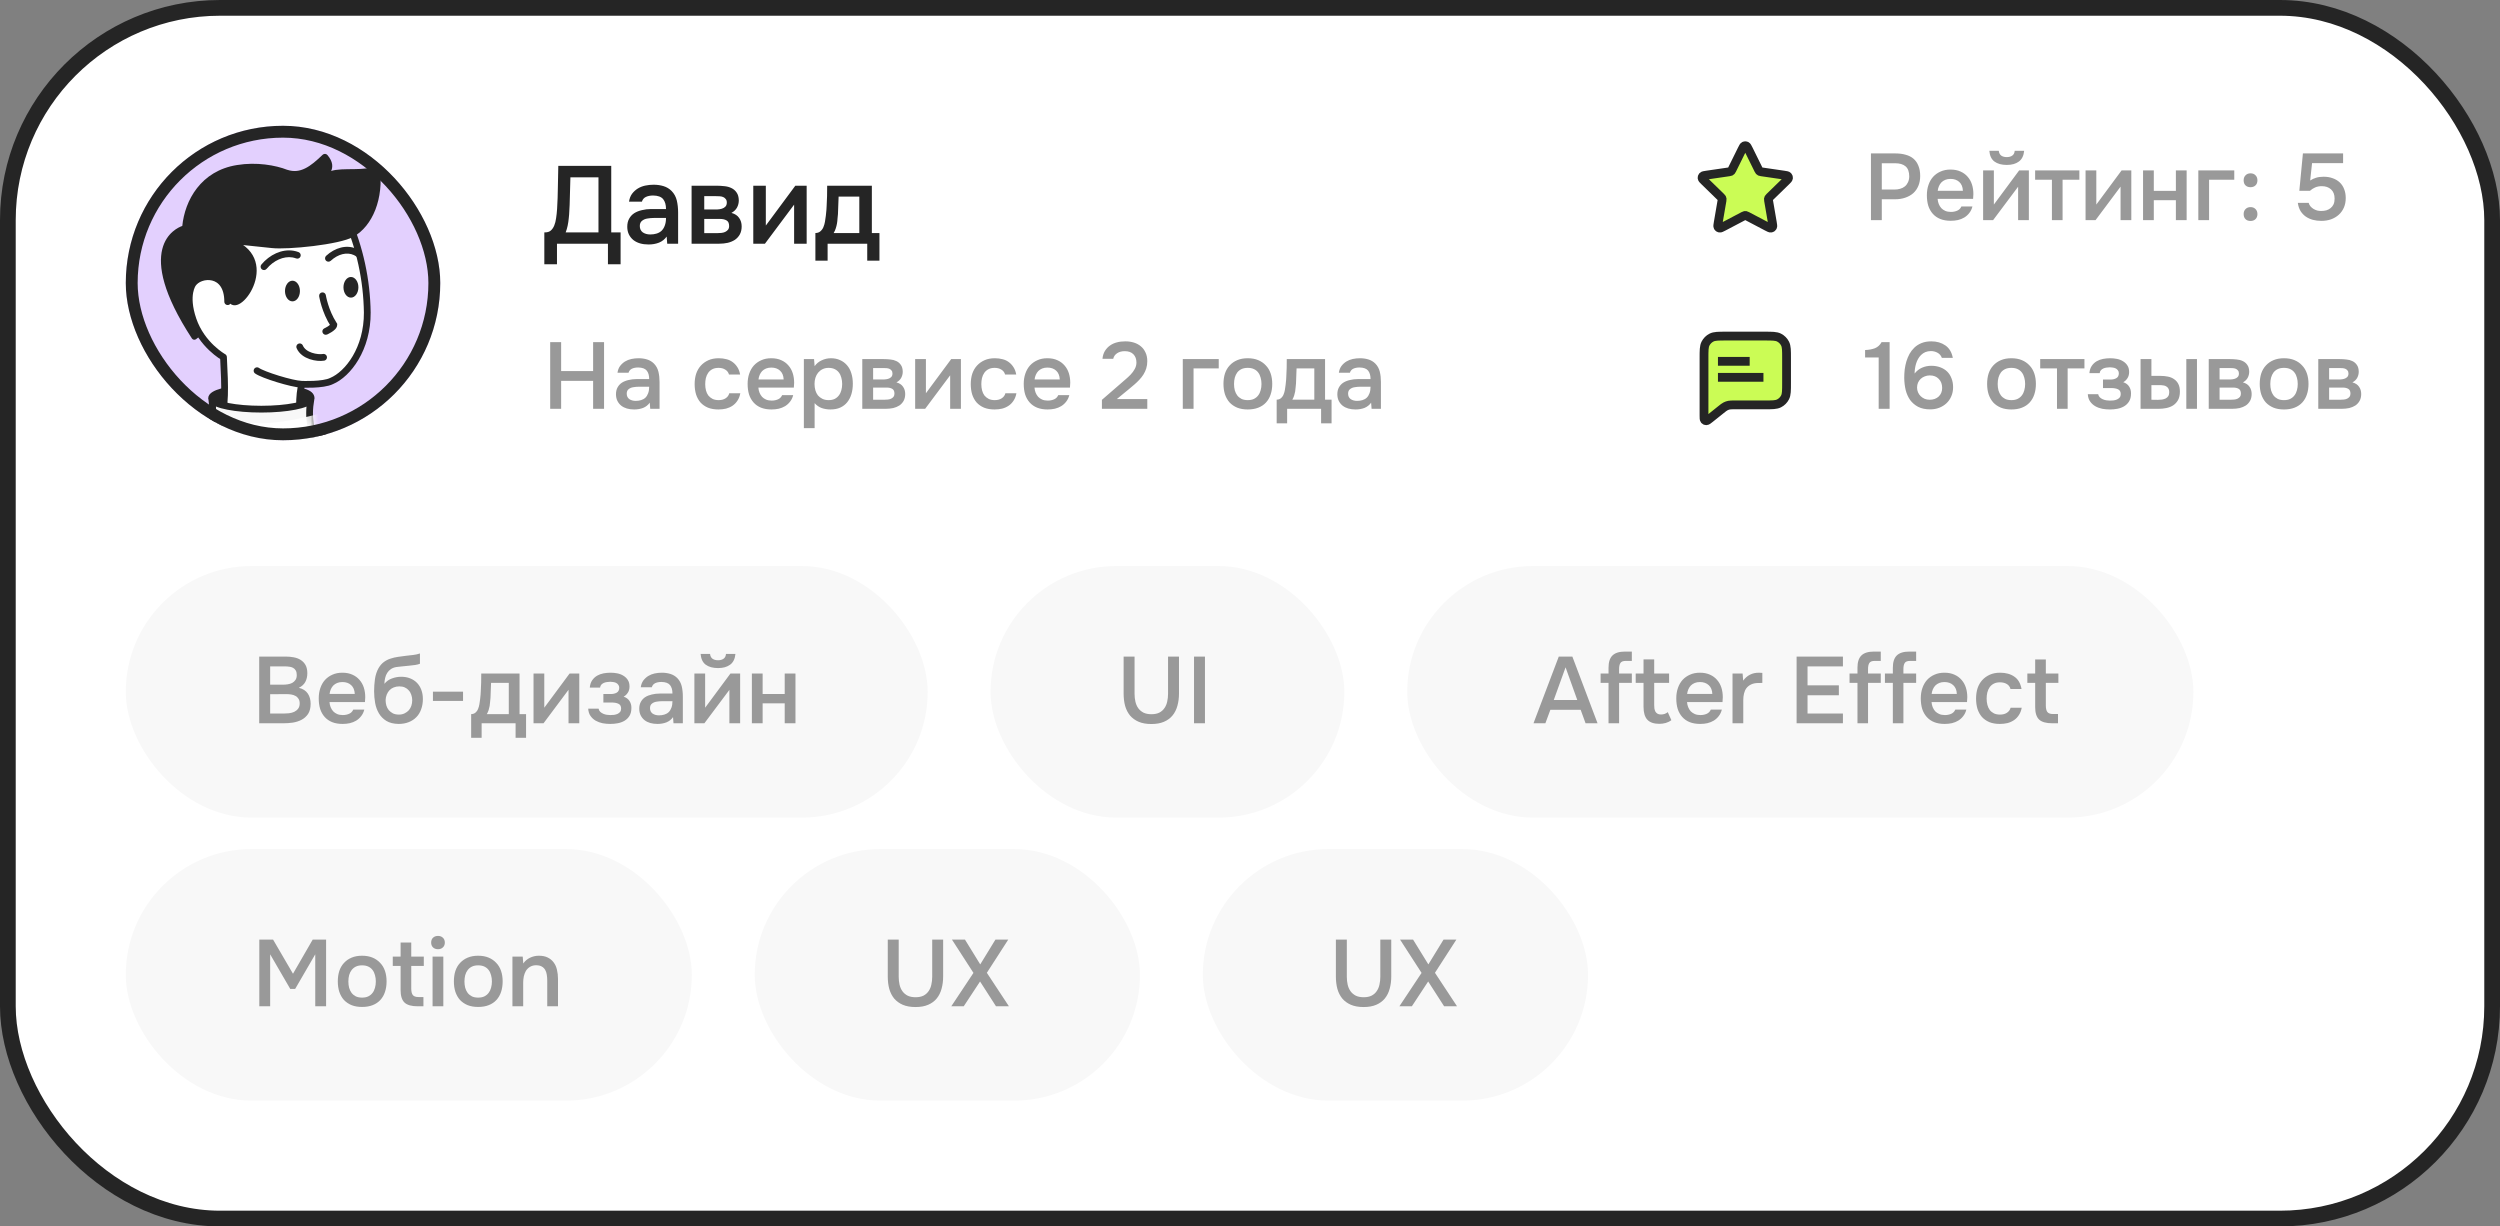 <svg width="318" height="156" viewBox="0 0 318 156" fill="none" xmlns="http://www.w3.org/2000/svg">
    <rect x="0" y="0" width="318" height="156" fill="#808080" stroke="none"/>
    <rect x="1" y="1" width="316" height="154" rx="27" fill="white"/>
    <rect x="1" y="1" width="316" height="154" rx="27" stroke="#252525" stroke-width="2"/>
    <g clip-path="url(#clip0_590_1721)">
        <rect x="16" y="16" width="40" height="40" rx="20" fill="white"/>
        <rect x="16" y="16" width="40" height="40" fill="#E3D0FE"/>
        <path d="M38.384 48.882C37.136 48.845 33.432 47.688 32.696 47.154L38.384 48.882Z" fill="white"/>
        <path d="M38.898 54.581C41.201 57.737 48.647 58.674 49.918 59.126C52.002 59.898 52.356 61.987 52.387 63.125C52.476 66.367 52.865 71.929 51.702 74.868" fill="white"/>
        <path d="M38.898 54.581C37.5 52.117 38.384 48.882 38.384 48.882C38.384 48.882 41.091 49.008 42.177 48.464C44.264 47.584 46.743 44.364 46.718 39.753C46.658 35.601 45.767 31.501 44.093 27.689C42.582 23.849 33.211 20.26 26.151 26.966C26.151 26.966 22.345 30.387 24.555 36.072" fill="white"/>
        <path d="M13.586 74.868C12.581 71.702 12.976 63.376 13.122 62.201C13.267 61.026 13.829 58.642 16.803 57.917C18.118 57.592 26.353 56.283 28.024 54.012" fill="white"/>
        <path d="M28.428 45.427C28.428 45.427 25.663 43.884 24.56 40.665C23.457 37.447 24.555 36.072 24.555 36.072C25.44 34.774 28.963 34.456 28.963 38.371" fill="white"/>
        <path d="M28.428 45.427C28.639 49.518 28.692 51.395 28.024 54.012L28.428 45.427Z" fill="white"/>
        <path d="M38.898 54.581C41.201 57.737 48.647 58.674 49.918 59.126C52.002 59.898 52.356 61.987 52.387 63.125C52.476 66.367 52.865 71.929 51.702 74.868H13.586C12.581 71.702 12.976 63.376 13.122 62.201C13.267 61.026 13.829 58.642 16.803 57.917C18.118 57.592 26.353 56.283 28.024 54.012C28.692 51.395 28.639 49.518 28.428 45.427C28.428 45.427 25.663 43.884 24.56 40.665C23.457 37.447 24.555 36.072 24.555 36.072C22.345 30.387 26.151 26.966 26.151 26.966C33.211 20.26 42.582 23.849 44.093 27.689C45.767 31.501 46.658 35.601 46.718 39.753C46.743 44.364 44.264 47.584 42.177 48.464C41.091 49.008 38.384 48.882 38.384 48.882C38.384 48.882 37.5 52.117 38.898 54.581Z" fill="white"/>
        <path d="M38.384 48.882C37.136 48.845 33.432 47.688 32.696 47.154M38.384 48.882C38.384 48.882 37.5 52.117 38.898 54.581C41.201 57.737 48.647 58.674 49.918 59.126C52.002 59.898 52.356 61.987 52.387 63.125C52.476 66.367 52.865 71.929 51.702 74.868H13.586C12.581 71.702 12.976 63.376 13.122 62.201C13.267 61.026 13.829 58.642 16.803 57.917C18.118 57.592 26.353 56.283 28.024 54.012C28.692 51.395 28.639 49.518 28.428 45.427C28.428 45.427 25.663 43.884 24.56 40.665C23.457 37.447 24.555 36.072 24.555 36.072M38.384 48.882C38.384 48.882 41.091 49.008 42.177 48.464C44.264 47.584 46.743 44.364 46.718 39.753C46.658 35.601 45.767 31.501 44.093 27.689C42.582 23.849 33.211 20.26 26.151 26.966C26.151 26.966 22.345 30.387 24.555 36.072M24.555 36.072C25.44 34.774 28.963 34.456 28.963 38.371" stroke="#252525" stroke-width="0.861" stroke-linecap="round" stroke-linejoin="round"/>
        <path d="M13.599 73.943C12.598 70.734 12.992 62.296 13.137 61.105C13.282 59.914 13.841 57.499 16.805 56.763C17.934 56.48 24.151 55.588 26.911 53.873C27.111 53.016 27.108 51.969 26.947 50.819C27.286 51.508 29.976 52.046 33.244 52.046C36.523 52.046 39.22 51.505 39.544 50.812C39.331 51.967 39.319 53.102 39.536 54.258C42.35 56.835 48.638 57.57 49.797 57.988C51.874 58.771 52.227 60.889 52.258 62.042C52.346 65.328 52.733 70.964 51.575 73.943H13.599Z" fill="#F8F8F8"/>
        <path d="M38.528 49.83C39.357 50.064 39.577 50.355 39.577 50.671C39.577 50.718 39.566 50.765 39.544 50.812M28.238 49.83C27.406 50.062 26.911 50.354 26.911 50.671C26.911 50.721 26.923 50.77 26.947 50.819M26.923 50.654C26.931 50.709 26.939 50.764 26.947 50.819M39.551 50.773C39.549 50.786 39.546 50.799 39.544 50.812M26.947 50.819C27.108 51.969 27.111 53.016 26.911 53.873C24.151 55.588 17.934 56.48 16.805 56.763C13.841 57.499 13.282 59.914 13.137 61.105C12.992 62.296 12.598 70.734 13.599 73.943H51.575C52.733 70.964 52.346 65.328 52.258 62.042C52.227 60.889 51.874 58.771 49.797 57.988C48.638 57.57 42.35 56.835 39.536 54.258C39.319 53.102 39.331 51.967 39.544 50.812M26.947 50.819C27.286 51.508 29.976 52.046 33.244 52.046C36.523 52.046 39.22 51.505 39.544 50.812" stroke="#252525" stroke-width="0.861" stroke-linecap="round" stroke-linejoin="round"/>
        <mask id="mask0_590_1721" style="mask-type:alpha" maskUnits="userSpaceOnUse" x="14" y="51" width="39" height="23">
            <path d="M27.996 53.951C28.16 53.249 28.193 52.439 28.125 51.568C28.161 51.585 28.197 51.601 28.235 51.616C28.615 51.776 29.11 51.914 29.684 52.026C30.834 52.252 32.346 52.388 33.996 52.388C35.652 52.388 37.169 52.251 38.321 52.024C38.895 51.911 39.39 51.772 39.77 51.611C39.794 51.601 39.818 51.591 39.842 51.58C39.748 52.492 39.78 53.4 39.953 54.321C39.966 54.394 40.003 54.46 40.058 54.51C41.531 55.859 43.878 56.703 45.951 57.262C46.995 57.544 47.986 57.757 48.783 57.925L48.96 57.963C49.679 58.114 50.19 58.222 50.432 58.309C52.293 59.012 52.639 60.919 52.669 62.051C52.681 62.481 52.697 62.947 52.715 63.441L52.715 63.442C52.765 64.853 52.823 66.486 52.795 68.102C52.76 70.183 52.584 72.183 52.09 73.602H14.608C14.179 72.011 14.04 69.301 14.032 66.767C14.023 64.112 14.158 61.721 14.228 61.147C14.298 60.573 14.465 59.728 14.956 58.945C15.439 58.171 16.248 57.44 17.639 57.095L17.64 57.095C17.849 57.042 18.247 56.967 18.786 56.864C18.942 56.835 19.11 56.803 19.289 56.769C20.075 56.618 21.049 56.426 22.076 56.188C24.115 55.715 26.41 55.054 27.844 54.163C27.92 54.115 27.975 54.039 27.996 53.951Z" fill="#EB8682"/>
        </mask>
        <g mask="url(#mask0_590_1721)">
            <path d="M13.109 48.295C13.109 48.295 25.274 53.844 33.07 53.84C40.6 53.835 52.348 48.295 52.348 48.295V50.683C52.348 50.683 40.599 55.798 33.07 55.801C25.274 55.805 13.109 50.854 13.109 50.854V48.295Z" fill="white"/>
            <path d="M13.109 53.413C13.109 53.413 25.274 57.256 33.07 57.252C40.6 57.247 52.348 53.413 52.348 53.413V55.801C52.348 55.801 40.599 59.21 33.07 59.214C25.274 59.217 13.109 55.972 13.109 55.972V53.413Z" fill="white"/>
            <path d="M13.109 56.825C13.109 56.825 25.274 60.668 33.07 60.664C40.6 60.659 52.348 56.825 52.348 56.825V59.214C52.348 59.214 40.599 62.622 33.07 62.626C25.274 62.629 13.109 59.384 13.109 59.384V56.825Z" fill="white"/>
            <path d="M13.109 60.408C13.109 60.408 25.274 64.251 33.07 64.246C40.6 64.242 52.348 60.408 52.348 60.408V62.796C52.348 62.796 40.599 66.205 33.07 66.208C25.274 66.212 13.109 62.967 13.109 62.967V60.408Z" fill="white"/>
            <path d="M13.109 64.502C13.109 64.502 25.274 67.663 33.07 67.658C40.6 67.654 52.348 64.673 52.348 64.673V67.061C52.348 67.061 40.599 69.617 33.07 69.62C25.274 69.624 13.109 67.061 13.109 67.061V64.502Z" fill="white"/>
            <path d="M13.109 68.597C13.109 68.597 25.274 70.734 33.07 70.729C40.6 70.725 52.348 68.597 52.348 68.597V70.985C52.348 70.985 40.599 72.688 33.07 72.691C25.274 72.695 13.109 71.156 13.109 71.156V68.597Z" fill="white"/>
        </g>
        <path d="M28.417 51.625L28.156 49.903C27.71 49.935 26.695 50.401 26.695 50.86C26.695 51.319 28.001 51.593 28.417 51.625Z" fill="#252525"/>
        <path d="M38.094 51.625L38.361 49.903C38.807 49.935 39.608 50.401 39.608 50.86C39.608 51.319 38.51 51.593 38.094 51.625Z" fill="#252525"/>
        <path d="M44.848 29.945C43.136 30.919 36.577 31.577 34.596 31.353C33.67 31.247 31.878 31.075 30.794 30.954C30.761 30.956 30.729 30.967 30.702 30.987C30.675 31.007 30.655 31.034 30.644 31.066C30.633 31.097 30.631 31.131 30.64 31.164C30.648 31.196 30.666 31.225 30.691 31.247C35.32 34.317 29.368 41.409 29.058 37.475C28.454 34.24 25.639 35.412 25.305 35.615C24.904 35.867 24.567 36.212 24.324 36.62C24.022 37.103 23.864 39.691 25.41 42.34C25.428 42.374 25.434 42.412 25.427 42.45C25.42 42.487 25.401 42.521 25.372 42.546L24.815 42.985C24.798 42.998 24.777 43.007 24.756 43.012C24.735 43.017 24.712 43.018 24.691 43.014C24.669 43.011 24.648 43.003 24.63 42.991C24.611 42.98 24.595 42.964 24.582 42.946C17.126 31.517 22.479 29.193 23.279 28.921C23.307 28.91 23.331 28.892 23.35 28.868C23.368 28.844 23.38 28.816 23.384 28.786C23.699 25.586 25.694 21.896 30.188 21.191C32.601 20.788 35.032 21.22 36.48 21.794H36.492C38.257 22.367 39.6 21.357 41.177 19.835C41.199 19.814 41.225 19.798 41.253 19.787C41.281 19.777 41.311 19.772 41.341 19.774C41.371 19.775 41.4 19.783 41.427 19.797C41.454 19.81 41.478 19.829 41.497 19.852C42.179 20.667 42.144 21.247 41.906 21.747C41.895 21.776 41.893 21.807 41.899 21.836C41.905 21.866 41.918 21.894 41.939 21.916C41.959 21.939 41.985 21.955 42.014 21.964C42.042 21.973 42.073 21.974 42.102 21.967C43.534 21.441 46.671 22.066 47.868 21.22C47.891 21.206 47.917 21.198 47.943 21.196C47.97 21.194 47.997 21.198 48.021 21.209C48.046 21.22 48.067 21.236 48.084 21.257C48.101 21.278 48.113 21.302 48.118 21.329C48.62 25.229 47.21 28.638 44.848 29.945Z" fill="#252525" stroke="#252525" stroke-width="0.403" stroke-linecap="round" stroke-linejoin="bevel"/>
        <path d="M41.449 37.554C41.412 37.319 41.192 37.158 40.957 37.195C40.722 37.231 40.562 37.451 40.598 37.686L41.449 37.554ZM42.461 41.311H42.892V41.182L42.821 41.075L42.461 41.311ZM41.258 41.763C41.041 41.861 40.944 42.116 41.042 42.333C41.14 42.549 41.395 42.646 41.611 42.548L41.258 41.763ZM33.248 33.649C33.095 33.831 33.12 34.102 33.302 34.255C33.484 34.407 33.756 34.383 33.908 34.201L33.248 33.649ZM37.268 32.32L37.341 31.896L37.338 31.895L37.268 32.32ZM37.672 32.873C37.894 32.957 38.142 32.844 38.225 32.621C38.309 32.399 38.196 32.151 37.973 32.067L37.672 32.873ZM41.483 32.541C41.309 32.703 41.298 32.975 41.459 33.15C41.62 33.324 41.892 33.335 42.067 33.174L41.483 32.541ZM45.187 32.05L45.369 31.66L45.368 31.66L45.187 32.05ZM45.37 32.661C45.559 32.805 45.829 32.768 45.973 32.579C46.117 32.39 46.08 32.12 45.891 31.976L45.37 32.661ZM41.023 37.62C40.598 37.686 40.598 37.686 40.598 37.686C40.598 37.686 40.598 37.687 40.598 37.687C40.598 37.687 40.598 37.687 40.598 37.687C40.598 37.688 40.598 37.688 40.598 37.689C40.599 37.69 40.599 37.692 40.599 37.695C40.6 37.699 40.601 37.706 40.602 37.714C40.605 37.731 40.61 37.755 40.615 37.786C40.627 37.847 40.644 37.935 40.668 38.045C40.716 38.265 40.792 38.575 40.905 38.941C41.13 39.67 41.504 40.633 42.101 41.546L42.821 41.075C42.283 40.251 41.938 39.369 41.728 38.687C41.623 38.347 41.553 38.061 41.509 37.86C41.487 37.76 41.471 37.682 41.462 37.629C41.457 37.603 41.453 37.583 41.451 37.571C41.45 37.564 41.45 37.56 41.449 37.557C41.449 37.556 41.449 37.555 41.449 37.554C41.449 37.554 41.449 37.554 41.449 37.554C41.449 37.554 41.449 37.554 41.449 37.554C41.449 37.554 41.449 37.554 41.449 37.554C41.449 37.554 41.449 37.554 41.023 37.62ZM42.031 41.311C42.031 41.226 42.075 41.22 41.995 41.301C41.931 41.365 41.833 41.439 41.717 41.514C41.603 41.586 41.487 41.649 41.398 41.694C41.355 41.717 41.318 41.735 41.293 41.747C41.281 41.752 41.271 41.757 41.265 41.76C41.262 41.761 41.26 41.762 41.259 41.763C41.258 41.763 41.258 41.763 41.258 41.763C41.257 41.763 41.257 41.763 41.257 41.763C41.257 41.763 41.258 41.763 41.258 41.763C41.258 41.763 41.258 41.763 41.258 41.763C41.258 41.763 41.258 41.763 41.434 42.156C41.611 42.548 41.611 42.548 41.611 42.548C41.611 42.548 41.612 42.548 41.612 42.548C41.612 42.548 41.612 42.548 41.612 42.548C41.612 42.548 41.613 42.547 41.613 42.547C41.614 42.547 41.615 42.546 41.616 42.546C41.619 42.545 41.623 42.543 41.627 42.541C41.636 42.537 41.648 42.531 41.664 42.523C41.695 42.509 41.739 42.487 41.791 42.46C41.895 42.407 42.036 42.331 42.179 42.24C42.319 42.151 42.478 42.037 42.606 41.907C42.718 41.794 42.892 41.587 42.892 41.311H42.031ZM33.908 34.201C34.805 33.128 36.074 32.559 37.198 32.745L37.338 31.895C35.836 31.647 34.283 32.41 33.248 33.649L33.908 34.201ZM37.195 32.744C37.357 32.772 37.517 32.816 37.672 32.873L37.973 32.067C37.768 31.99 37.557 31.933 37.341 31.896L37.195 32.744ZM42.067 33.174C43.011 32.303 44.141 32.038 45.005 32.441L45.368 31.66C44.085 31.062 42.589 31.521 41.483 32.541L42.067 33.174ZM45.005 32.44C45.133 32.501 45.256 32.575 45.37 32.661L45.891 31.976C45.728 31.852 45.553 31.747 45.369 31.66L45.005 32.44Z" fill="#252525"/>
        <path d="M38.125 44.116C38.628 45.3 40.367 45.585 41.159 45.451" stroke="#252525" stroke-width="0.861" stroke-miterlimit="10" stroke-linecap="round"/>
        <path d="M37.201 38.334C37.726 38.334 38.151 37.746 38.151 37.02C38.151 36.294 37.726 35.705 37.201 35.705C36.676 35.705 36.25 36.294 36.25 37.02C36.25 37.746 36.676 38.334 37.201 38.334Z" fill="#252525"/>
        <path d="M44.638 37.859C45.163 37.859 45.589 37.271 45.589 36.545C45.589 35.819 45.163 35.231 44.638 35.231C44.113 35.231 43.688 35.819 43.688 36.545C43.688 37.271 44.113 37.859 44.638 37.859Z" fill="#252525"/>
    </g>
    <rect x="16.755" y="16.755" width="38.491" height="38.491" rx="19.245" stroke="#252525" stroke-width="1.509"/>
    <path d="M69.238 33.618V29.558H69.35C69.639 29.558 69.873 29.483 70.05 29.334C70.237 29.175 70.386 28.961 70.498 28.69C70.61 28.419 70.689 28.107 70.736 27.752C70.792 27.388 70.834 26.996 70.862 26.576C70.918 25.643 70.951 24.733 70.96 23.846C70.979 22.95 70.997 22.035 71.016 21.102H77.75V29.558H78.94V33.618H77.33V31H70.848V33.618H69.238ZM76.126 29.558V22.558H72.556L72.458 26.072C72.449 26.296 72.435 26.557 72.416 26.856C72.407 27.145 72.383 27.449 72.346 27.766C72.318 28.074 72.271 28.387 72.206 28.704C72.141 29.012 72.057 29.297 71.954 29.558H76.126ZM84.8 30.09C84.557 30.435 84.235 30.692 83.834 30.86C83.433 31.019 82.984 31.098 82.49 31.098C82.098 31.098 81.739 31.051 81.412 30.958C81.094 30.865 80.814 30.725 80.572 30.538C80.329 30.342 80.138 30.104 79.998 29.824C79.858 29.535 79.788 29.208 79.788 28.844C79.788 28.443 79.867 28.102 80.026 27.822C80.184 27.533 80.399 27.299 80.67 27.122C80.95 26.945 81.276 26.814 81.65 26.73C82.023 26.637 82.415 26.59 82.826 26.59H84.716C84.716 26.049 84.594 25.629 84.352 25.33C84.109 25.031 83.684 24.877 83.078 24.868C82.723 24.868 82.415 24.929 82.154 25.05C81.902 25.171 81.734 25.372 81.65 25.652H80.012C80.068 25.26 80.194 24.929 80.39 24.658C80.595 24.387 80.838 24.163 81.118 23.986C81.407 23.809 81.725 23.683 82.07 23.608C82.424 23.533 82.779 23.496 83.134 23.496C83.591 23.496 84.016 23.557 84.408 23.678C84.8 23.799 85.141 24.005 85.43 24.294C85.757 24.63 85.976 25.031 86.088 25.498C86.2 25.965 86.256 26.473 86.256 27.024V31H84.87L84.8 30.09ZM84.716 27.724H83.176C82.905 27.724 82.635 27.747 82.364 27.794C82.093 27.831 81.86 27.929 81.664 28.088C81.477 28.237 81.384 28.457 81.384 28.746C81.384 29.101 81.51 29.371 81.762 29.558C82.023 29.735 82.341 29.824 82.714 29.824C83.003 29.824 83.269 29.787 83.512 29.712C83.764 29.637 83.978 29.516 84.156 29.348C84.333 29.171 84.469 28.951 84.562 28.69C84.665 28.419 84.716 28.097 84.716 27.724ZM87.97 23.622H91.12C91.446 23.622 91.778 23.641 92.114 23.678C92.45 23.706 92.753 23.785 93.024 23.916C93.304 24.047 93.528 24.238 93.696 24.49C93.873 24.733 93.966 25.064 93.976 25.484C93.976 25.811 93.901 26.114 93.752 26.394C93.602 26.674 93.364 26.903 93.038 27.08C93.486 27.201 93.812 27.416 94.018 27.724C94.232 28.023 94.34 28.382 94.34 28.802C94.34 29.194 94.26 29.535 94.102 29.824C93.943 30.104 93.733 30.333 93.472 30.51C93.21 30.678 92.907 30.804 92.562 30.888C92.216 30.963 91.852 31 91.47 31H87.97V23.622ZM89.58 24.952V26.646H90.546C90.76 26.646 90.98 26.646 91.204 26.646C91.437 26.637 91.642 26.604 91.82 26.548C92.006 26.492 92.156 26.403 92.268 26.282C92.389 26.161 92.45 25.988 92.45 25.764C92.45 25.568 92.403 25.419 92.31 25.316C92.226 25.204 92.118 25.12 91.988 25.064C91.857 25.008 91.708 24.975 91.54 24.966C91.381 24.957 91.232 24.952 91.092 24.952H89.58ZM91.204 29.656C91.39 29.656 91.572 29.647 91.75 29.628C91.936 29.609 92.1 29.567 92.24 29.502C92.389 29.427 92.51 29.334 92.604 29.222C92.697 29.101 92.744 28.942 92.744 28.746C92.744 28.391 92.632 28.153 92.408 28.032C92.193 27.911 91.927 27.85 91.61 27.85H89.58V29.656H91.204ZM97.301 31H95.817V23.622H97.413V28.69L101.165 23.622H102.607V31H101.011V26.03C101.002 26.049 99.765 27.705 97.301 31ZM105.146 26.254C105.174 25.806 105.193 25.372 105.202 24.952C105.212 24.523 105.216 24.079 105.216 23.622H110.9V29.642H111.866V33.156H110.312V31H105.272V33.156H103.718V29.642C103.989 29.642 104.213 29.558 104.39 29.39C104.577 29.213 104.703 29.017 104.768 28.802C104.834 28.653 104.89 28.452 104.936 28.2C104.983 27.939 105.02 27.682 105.048 27.43C105.076 27.178 105.1 26.945 105.118 26.73C105.137 26.515 105.146 26.357 105.146 26.254ZM109.304 25.008H106.672C106.654 25.344 106.64 25.708 106.63 26.1C106.621 26.492 106.607 26.87 106.588 27.234C106.57 27.411 106.551 27.603 106.532 27.808C106.523 28.013 106.5 28.223 106.462 28.438C106.425 28.643 106.374 28.849 106.308 29.054C106.243 29.259 106.154 29.455 106.042 29.642H109.304V25.008Z" fill="#252525"/>
    <path d="M71.376 47.2H75.444V43.516H76.836V52H75.444V48.448H71.376V52H69.984V43.516H71.376V47.2ZM82.648 51.22C82.44 51.516 82.164 51.736 81.82 51.88C81.476 52.016 81.092 52.084 80.668 52.084C80.332 52.084 80.024 52.044 79.744 51.964C79.472 51.884 79.232 51.764 79.024 51.604C78.816 51.436 78.652 51.232 78.532 50.992C78.412 50.744 78.352 50.464 78.352 50.152C78.352 49.808 78.42 49.516 78.556 49.276C78.692 49.028 78.876 48.828 79.108 48.676C79.348 48.524 79.628 48.412 79.948 48.34C80.268 48.26 80.604 48.22 80.956 48.22H82.576C82.576 47.756 82.472 47.396 82.264 47.14C82.056 46.884 81.692 46.752 81.172 46.744C80.868 46.744 80.604 46.796 80.38 46.9C80.164 47.004 80.02 47.176 79.948 47.416H78.544C78.592 47.08 78.7 46.796 78.868 46.564C79.044 46.332 79.252 46.14 79.492 45.988C79.74 45.836 80.012 45.728 80.308 45.664C80.612 45.6 80.916 45.568 81.22 45.568C81.612 45.568 81.976 45.62 82.312 45.724C82.648 45.828 82.94 46.004 83.188 46.252C83.468 46.54 83.656 46.884 83.752 47.284C83.848 47.684 83.896 48.12 83.896 48.592V52H82.708L82.648 51.22ZM82.576 49.192H81.256C81.024 49.192 80.792 49.212 80.56 49.252C80.328 49.284 80.128 49.368 79.96 49.504C79.8 49.632 79.72 49.82 79.72 50.068C79.72 50.372 79.828 50.604 80.044 50.764C80.268 50.916 80.54 50.992 80.86 50.992C81.108 50.992 81.336 50.96 81.544 50.896C81.76 50.832 81.944 50.728 82.096 50.584C82.248 50.432 82.364 50.244 82.444 50.02C82.532 49.788 82.576 49.512 82.576 49.192ZM91.383 52.084C90.879 52.084 90.436 52.008 90.052 51.856C89.675 51.696 89.359 51.476 89.103 51.196C88.856 50.908 88.668 50.568 88.54 50.176C88.419 49.776 88.359 49.336 88.359 48.856C88.359 48.376 88.424 47.936 88.552 47.536C88.688 47.136 88.888 46.792 89.151 46.504C89.415 46.216 89.736 45.988 90.112 45.82C90.487 45.652 90.924 45.568 91.419 45.568C91.772 45.568 92.096 45.608 92.391 45.688C92.695 45.76 92.963 45.884 93.195 46.06C93.427 46.228 93.627 46.444 93.796 46.708C93.963 46.964 94.079 47.276 94.144 47.644H92.728C92.656 47.372 92.499 47.164 92.26 47.02C92.028 46.868 91.74 46.792 91.395 46.792C91.091 46.792 90.832 46.848 90.615 46.96C90.4 47.072 90.224 47.224 90.088 47.416C89.951 47.608 89.852 47.832 89.787 48.088C89.731 48.336 89.704 48.596 89.704 48.868C89.704 49.148 89.736 49.412 89.799 49.66C89.864 49.908 89.963 50.124 90.1 50.308C90.243 50.484 90.424 50.628 90.639 50.74C90.856 50.844 91.115 50.896 91.419 50.896C91.779 50.896 92.076 50.816 92.308 50.656C92.547 50.496 92.7 50.284 92.763 50.02H94.168C94.103 50.38 93.984 50.692 93.808 50.956C93.639 51.22 93.431 51.436 93.183 51.604C92.936 51.772 92.659 51.896 92.356 51.976C92.052 52.048 91.728 52.084 91.383 52.084ZM96.466 49.3C96.482 49.532 96.53 49.748 96.61 49.948C96.69 50.148 96.798 50.324 96.934 50.476C97.07 50.62 97.238 50.736 97.438 50.824C97.646 50.912 97.886 50.956 98.158 50.956C98.446 50.956 98.71 50.904 98.95 50.8C99.198 50.696 99.378 50.516 99.49 50.26H100.894C100.814 50.58 100.682 50.856 100.498 51.088C100.322 51.32 100.11 51.512 99.862 51.664C99.622 51.808 99.354 51.916 99.058 51.988C98.77 52.052 98.462 52.084 98.134 52.084C97.63 52.084 97.186 52.008 96.802 51.856C96.426 51.704 96.11 51.484 95.854 51.196C95.598 50.908 95.406 50.568 95.278 50.176C95.158 49.776 95.098 49.328 95.098 48.832C95.098 48.352 95.166 47.916 95.302 47.524C95.438 47.124 95.634 46.78 95.89 46.492C96.154 46.204 96.47 45.98 96.838 45.82C97.206 45.652 97.626 45.568 98.098 45.568C98.594 45.568 99.022 45.652 99.382 45.82C99.742 45.98 100.042 46.2 100.282 46.48C100.53 46.76 100.714 47.088 100.834 47.464C100.954 47.84 101.014 48.248 101.014 48.688C101.014 48.896 101.002 49.1 100.978 49.3H96.466ZM99.682 48.268C99.658 47.772 99.502 47.396 99.214 47.14C98.934 46.884 98.566 46.756 98.11 46.756C97.854 46.756 97.63 46.796 97.438 46.876C97.246 46.956 97.082 47.064 96.946 47.2C96.818 47.336 96.714 47.496 96.634 47.68C96.554 47.864 96.502 48.06 96.478 48.268H99.682ZM103.62 54.46H102.252V45.676H103.548L103.62 46.576C103.852 46.248 104.152 46 104.52 45.832C104.896 45.656 105.288 45.568 105.696 45.568C106.128 45.568 106.516 45.648 106.86 45.808C107.204 45.96 107.496 46.176 107.736 46.456C107.984 46.736 108.168 47.076 108.288 47.476C108.416 47.868 108.48 48.316 108.48 48.82C108.48 49.292 108.42 49.728 108.3 50.128C108.18 50.528 108 50.876 107.76 51.172C107.528 51.46 107.236 51.684 106.884 51.844C106.54 52.004 106.12 52.084 105.624 52.084C105.24 52.084 104.872 52.024 104.52 51.904C104.176 51.776 103.876 51.568 103.62 51.28V54.46ZM105.408 50.896C105.704 50.896 105.96 50.844 106.176 50.74C106.392 50.628 106.568 50.48 106.704 50.296C106.848 50.112 106.952 49.896 107.016 49.648C107.088 49.4 107.124 49.132 107.124 48.844C107.124 48.556 107.088 48.288 107.016 48.04C106.952 47.784 106.848 47.564 106.704 47.38C106.568 47.196 106.388 47.052 106.164 46.948C105.948 46.844 105.688 46.792 105.384 46.792C105.112 46.792 104.86 46.848 104.628 46.96C104.404 47.072 104.216 47.22 104.064 47.404C103.912 47.588 103.796 47.808 103.716 48.064C103.644 48.312 103.608 48.568 103.608 48.832C103.608 49.12 103.644 49.392 103.716 49.648C103.788 49.896 103.896 50.112 104.04 50.296C104.192 50.472 104.38 50.616 104.604 50.728C104.828 50.84 105.096 50.896 105.408 50.896ZM109.682 45.676H112.382C112.662 45.676 112.946 45.692 113.234 45.724C113.522 45.748 113.782 45.816 114.014 45.928C114.254 46.04 114.446 46.204 114.59 46.42C114.742 46.628 114.822 46.912 114.83 47.272C114.83 47.552 114.766 47.812 114.638 48.052C114.51 48.292 114.306 48.488 114.026 48.64C114.41 48.744 114.69 48.928 114.866 49.192C115.05 49.448 115.142 49.756 115.142 50.116C115.142 50.452 115.074 50.744 114.938 50.992C114.802 51.232 114.622 51.428 114.398 51.58C114.174 51.724 113.914 51.832 113.618 51.904C113.322 51.968 113.01 52 112.682 52H109.682V45.676ZM111.062 46.816V48.268H111.89C112.074 48.268 112.262 48.268 112.454 48.268C112.654 48.26 112.83 48.232 112.982 48.184C113.142 48.136 113.27 48.06 113.366 47.956C113.47 47.852 113.522 47.704 113.522 47.512C113.522 47.344 113.482 47.216 113.402 47.128C113.33 47.032 113.238 46.96 113.126 46.912C113.014 46.864 112.886 46.836 112.742 46.828C112.606 46.82 112.478 46.816 112.358 46.816H111.062ZM112.454 50.848C112.614 50.848 112.77 50.84 112.922 50.824C113.082 50.808 113.222 50.772 113.342 50.716C113.47 50.652 113.574 50.572 113.654 50.476C113.734 50.372 113.774 50.236 113.774 50.068C113.774 49.764 113.678 49.56 113.486 49.456C113.302 49.352 113.074 49.3 112.802 49.3H111.062V50.848H112.454ZM117.68 52H116.408V45.676H117.776V50.02L120.992 45.676H122.228V52H120.86V47.74C120.852 47.756 119.792 49.176 117.68 52ZM126.505 52.084C126.001 52.084 125.557 52.008 125.173 51.856C124.797 51.696 124.481 51.476 124.225 51.196C123.977 50.908 123.789 50.568 123.661 50.176C123.541 49.776 123.481 49.336 123.481 48.856C123.481 48.376 123.545 47.936 123.673 47.536C123.809 47.136 124.009 46.792 124.273 46.504C124.537 46.216 124.857 45.988 125.233 45.82C125.609 45.652 126.045 45.568 126.541 45.568C126.893 45.568 127.217 45.608 127.513 45.688C127.817 45.76 128.085 45.884 128.317 46.06C128.549 46.228 128.749 46.444 128.917 46.708C129.085 46.964 129.201 47.276 129.265 47.644H127.849C127.777 47.372 127.621 47.164 127.381 47.02C127.149 46.868 126.861 46.792 126.517 46.792C126.213 46.792 125.953 46.848 125.737 46.96C125.521 47.072 125.345 47.224 125.209 47.416C125.073 47.608 124.973 47.832 124.909 48.088C124.853 48.336 124.825 48.596 124.825 48.868C124.825 49.148 124.857 49.412 124.921 49.66C124.985 49.908 125.085 50.124 125.221 50.308C125.365 50.484 125.545 50.628 125.761 50.74C125.977 50.844 126.237 50.896 126.541 50.896C126.901 50.896 127.197 50.816 127.429 50.656C127.669 50.496 127.821 50.284 127.885 50.02H129.289C129.225 50.38 129.105 50.692 128.929 50.956C128.761 51.22 128.553 51.436 128.305 51.604C128.057 51.772 127.781 51.896 127.477 51.976C127.173 52.048 126.849 52.084 126.505 52.084ZM131.587 49.3C131.603 49.532 131.651 49.748 131.731 49.948C131.811 50.148 131.919 50.324 132.055 50.476C132.191 50.62 132.359 50.736 132.559 50.824C132.767 50.912 133.007 50.956 133.279 50.956C133.567 50.956 133.831 50.904 134.071 50.8C134.319 50.696 134.499 50.516 134.611 50.26H136.015C135.935 50.58 135.803 50.856 135.619 51.088C135.443 51.32 135.231 51.512 134.983 51.664C134.743 51.808 134.475 51.916 134.179 51.988C133.891 52.052 133.583 52.084 133.255 52.084C132.751 52.084 132.307 52.008 131.923 51.856C131.547 51.704 131.231 51.484 130.975 51.196C130.719 50.908 130.527 50.568 130.399 50.176C130.279 49.776 130.219 49.328 130.219 48.832C130.219 48.352 130.287 47.916 130.423 47.524C130.559 47.124 130.755 46.78 131.011 46.492C131.275 46.204 131.591 45.98 131.959 45.82C132.327 45.652 132.747 45.568 133.219 45.568C133.715 45.568 134.143 45.652 134.503 45.82C134.863 45.98 135.163 46.2 135.403 46.48C135.651 46.76 135.835 47.088 135.955 47.464C136.075 47.84 136.135 48.248 136.135 48.688C136.135 48.896 136.123 49.1 136.099 49.3H131.587ZM134.803 48.268C134.779 47.772 134.623 47.396 134.335 47.14C134.055 46.884 133.687 46.756 133.231 46.756C132.975 46.756 132.751 46.796 132.559 46.876C132.367 46.956 132.203 47.064 132.067 47.2C131.939 47.336 131.835 47.496 131.755 47.68C131.675 47.864 131.623 48.06 131.599 48.268H134.803ZM142.503 48.832C142.695 48.664 142.907 48.48 143.139 48.28C143.379 48.08 143.603 47.872 143.811 47.656C144.027 47.432 144.203 47.192 144.339 46.936C144.483 46.68 144.555 46.404 144.555 46.108C144.555 45.676 144.427 45.328 144.171 45.064C143.915 44.8 143.547 44.668 143.067 44.668C142.683 44.668 142.359 44.756 142.095 44.932C141.831 45.108 141.667 45.344 141.603 45.64H140.235C140.267 45.272 140.367 44.944 140.535 44.656C140.711 44.368 140.931 44.132 141.195 43.948C141.459 43.764 141.747 43.632 142.059 43.552C142.379 43.464 142.743 43.42 143.151 43.42C143.535 43.42 143.895 43.472 144.231 43.576C144.567 43.68 144.859 43.836 145.107 44.044C145.363 44.252 145.563 44.516 145.707 44.836C145.859 45.148 145.935 45.516 145.935 45.94C145.935 46.276 145.891 46.584 145.803 46.864C145.715 47.144 145.595 47.404 145.443 47.644C145.291 47.884 145.115 48.108 144.915 48.316C144.723 48.524 144.519 48.72 144.303 48.904C144.015 49.152 143.759 49.368 143.535 49.552C143.319 49.728 143.123 49.888 142.947 50.032C142.771 50.176 142.611 50.308 142.467 50.428C142.323 50.54 142.187 50.652 142.059 50.764H145.935V52H140.163V50.86L142.503 48.832ZM150.451 52V45.676H155.023V46.864H151.819V52H150.451ZM158.709 45.568C159.213 45.568 159.657 45.648 160.041 45.808C160.425 45.968 160.749 46.192 161.013 46.48C161.285 46.76 161.489 47.1 161.625 47.5C161.761 47.9 161.829 48.344 161.829 48.832C161.829 49.328 161.761 49.776 161.625 50.176C161.497 50.568 161.301 50.908 161.037 51.196C160.773 51.484 160.445 51.704 160.053 51.856C159.669 52.008 159.221 52.084 158.709 52.084C158.205 52.084 157.761 52.008 157.377 51.856C156.993 51.696 156.669 51.476 156.405 51.196C156.149 50.908 155.953 50.564 155.817 50.164C155.689 49.764 155.625 49.32 155.625 48.832C155.625 48.344 155.689 47.9 155.817 47.5C155.953 47.1 156.153 46.76 156.417 46.48C156.681 46.192 157.005 45.968 157.389 45.808C157.773 45.648 158.213 45.568 158.709 45.568ZM158.709 50.896C159.021 50.896 159.285 50.844 159.501 50.74C159.725 50.628 159.905 50.48 160.041 50.296C160.185 50.112 160.289 49.896 160.353 49.648C160.425 49.4 160.461 49.132 160.461 48.844C160.461 48.556 160.425 48.288 160.353 48.04C160.289 47.784 160.185 47.564 160.041 47.38C159.905 47.196 159.725 47.052 159.501 46.948C159.285 46.844 159.021 46.792 158.709 46.792C158.405 46.792 158.141 46.844 157.917 46.948C157.701 47.052 157.521 47.196 157.377 47.38C157.241 47.564 157.137 47.784 157.065 48.04C157.001 48.288 156.969 48.556 156.969 48.844C156.969 49.132 157.001 49.4 157.065 49.648C157.137 49.896 157.241 50.112 157.377 50.296C157.521 50.48 157.701 50.628 157.917 50.74C158.141 50.844 158.405 50.896 158.709 50.896ZM163.616 47.932C163.64 47.548 163.656 47.176 163.664 46.816C163.672 46.448 163.676 46.068 163.676 45.676H168.548V50.836H169.376V53.848H168.044V52H163.724V53.848H162.392V50.836C162.624 50.836 162.816 50.764 162.968 50.62C163.128 50.468 163.236 50.3 163.292 50.116C163.348 49.988 163.396 49.816 163.436 49.6C163.476 49.376 163.508 49.156 163.532 48.94C163.556 48.724 163.576 48.524 163.592 48.34C163.608 48.156 163.616 48.02 163.616 47.932ZM167.18 46.864H164.924C164.908 47.152 164.896 47.464 164.888 47.8C164.88 48.136 164.868 48.46 164.852 48.772C164.836 48.924 164.82 49.088 164.804 49.264C164.796 49.44 164.776 49.62 164.744 49.804C164.712 49.98 164.668 50.156 164.612 50.332C164.556 50.508 164.48 50.676 164.384 50.836H167.18V46.864ZM174.406 51.22C174.198 51.516 173.922 51.736 173.578 51.88C173.234 52.016 172.85 52.084 172.426 52.084C172.09 52.084 171.782 52.044 171.502 51.964C171.23 51.884 170.99 51.764 170.782 51.604C170.574 51.436 170.41 51.232 170.29 50.992C170.17 50.744 170.11 50.464 170.11 50.152C170.11 49.808 170.178 49.516 170.314 49.276C170.45 49.028 170.634 48.828 170.866 48.676C171.106 48.524 171.386 48.412 171.706 48.34C172.026 48.26 172.362 48.22 172.714 48.22H174.334C174.334 47.756 174.23 47.396 174.022 47.14C173.814 46.884 173.45 46.752 172.93 46.744C172.626 46.744 172.362 46.796 172.138 46.9C171.922 47.004 171.778 47.176 171.706 47.416H170.302C170.35 47.08 170.458 46.796 170.626 46.564C170.802 46.332 171.01 46.14 171.25 45.988C171.498 45.836 171.77 45.728 172.066 45.664C172.37 45.6 172.674 45.568 172.978 45.568C173.37 45.568 173.734 45.62 174.07 45.724C174.406 45.828 174.698 46.004 174.946 46.252C175.226 46.54 175.414 46.884 175.51 47.284C175.606 47.684 175.654 48.12 175.654 48.592V52H174.466L174.406 51.22ZM174.334 49.192H173.014C172.782 49.192 172.55 49.212 172.318 49.252C172.086 49.284 171.886 49.368 171.718 49.504C171.558 49.632 171.478 49.82 171.478 50.068C171.478 50.372 171.586 50.604 171.802 50.764C172.026 50.916 172.298 50.992 172.618 50.992C172.866 50.992 173.094 50.96 173.302 50.896C173.518 50.832 173.702 50.728 173.854 50.584C174.006 50.432 174.122 50.244 174.202 50.02C174.29 49.788 174.334 49.512 174.334 49.192Z" fill="#999999"/>
    <path d="M221.582 19.014C221.716 18.742 221.783 18.606 221.874 18.562C221.954 18.524 222.046 18.524 222.125 18.562C222.217 18.606 222.284 18.742 222.418 19.014L223.694 21.599C223.734 21.679 223.754 21.719 223.783 21.75C223.808 21.778 223.839 21.8 223.873 21.816C223.912 21.834 223.956 21.841 224.045 21.854L226.898 22.271C227.199 22.315 227.349 22.337 227.418 22.41C227.479 22.474 227.507 22.562 227.496 22.649C227.483 22.749 227.374 22.855 227.156 23.067L225.092 25.077C225.028 25.14 224.996 25.171 224.975 25.208C224.957 25.241 224.945 25.278 224.94 25.315C224.935 25.358 224.943 25.402 224.958 25.49L225.445 28.329C225.496 28.629 225.522 28.779 225.474 28.868C225.432 28.945 225.357 28.999 225.271 29.015C225.171 29.034 225.037 28.963 224.768 28.822L222.217 27.48C222.138 27.438 222.098 27.417 222.056 27.409C222.019 27.402 221.981 27.402 221.944 27.409C221.902 27.417 221.862 27.438 221.783 27.48L219.232 28.822C218.963 28.963 218.829 29.034 218.729 29.015C218.643 28.999 218.568 28.945 218.526 28.868C218.478 28.779 218.503 28.629 218.555 28.329L219.042 25.49C219.057 25.402 219.065 25.358 219.059 25.315C219.055 25.278 219.043 25.241 219.025 25.208C219.004 25.171 218.972 25.14 218.907 25.077L216.844 23.067C216.626 22.855 216.517 22.749 216.504 22.649C216.493 22.562 216.521 22.474 216.582 22.41C216.651 22.337 216.801 22.315 217.102 22.271L219.955 21.854C220.044 21.841 220.088 21.834 220.127 21.816C220.161 21.8 220.192 21.778 220.217 21.75C220.246 21.719 220.266 21.679 220.306 21.599L221.582 19.014Z" fill="#CBFC55" stroke="#252525" stroke-width="1.12" stroke-linecap="round" stroke-linejoin="round"/>
    <path d="M237.984 28V19.516H241.092C241.58 19.516 242.016 19.572 242.4 19.684C242.792 19.788 243.124 19.956 243.396 20.188C243.668 20.42 243.876 20.72 244.02 21.088C244.172 21.448 244.248 21.88 244.248 22.384C244.248 22.848 244.172 23.264 244.02 23.632C243.868 24 243.652 24.312 243.372 24.568C243.092 24.816 242.752 25.008 242.352 25.144C241.96 25.28 241.52 25.348 241.032 25.348H239.364V28H237.984ZM239.364 24.112H240.96C241.224 24.112 241.468 24.08 241.692 24.016C241.924 23.952 242.124 23.852 242.292 23.716C242.46 23.58 242.592 23.408 242.688 23.2C242.792 22.992 242.848 22.744 242.856 22.456C242.856 21.856 242.7 21.424 242.388 21.16C242.084 20.896 241.636 20.764 241.044 20.764H239.364V24.112ZM246.466 25.3C246.482 25.532 246.53 25.748 246.61 25.948C246.69 26.148 246.798 26.324 246.934 26.476C247.07 26.62 247.238 26.736 247.438 26.824C247.646 26.912 247.886 26.956 248.158 26.956C248.446 26.956 248.71 26.904 248.95 26.8C249.198 26.696 249.378 26.516 249.49 26.26H250.894C250.814 26.58 250.682 26.856 250.498 27.088C250.322 27.32 250.11 27.512 249.862 27.664C249.622 27.808 249.354 27.916 249.058 27.988C248.77 28.052 248.462 28.084 248.134 28.084C247.63 28.084 247.186 28.008 246.802 27.856C246.426 27.704 246.11 27.484 245.854 27.196C245.598 26.908 245.406 26.568 245.278 26.176C245.158 25.776 245.098 25.328 245.098 24.832C245.098 24.352 245.166 23.916 245.302 23.524C245.438 23.124 245.634 22.78 245.89 22.492C246.154 22.204 246.47 21.98 246.838 21.82C247.206 21.652 247.626 21.568 248.098 21.568C248.594 21.568 249.022 21.652 249.382 21.82C249.742 21.98 250.042 22.2 250.282 22.48C250.53 22.76 250.714 23.088 250.834 23.464C250.954 23.84 251.014 24.248 251.014 24.688C251.014 24.896 251.002 25.1 250.978 25.3H246.466ZM249.682 24.268C249.658 23.772 249.502 23.396 249.214 23.14C248.934 22.884 248.566 22.756 248.11 22.756C247.854 22.756 247.63 22.796 247.438 22.876C247.246 22.956 247.082 23.064 246.946 23.2C246.818 23.336 246.714 23.496 246.634 23.68C246.554 23.864 246.502 24.06 246.478 24.268H249.682ZM255.264 19.984C255.544 19.984 255.776 19.92 255.96 19.792C256.144 19.664 256.248 19.46 256.272 19.18H257.472C257.416 19.804 257.192 20.26 256.8 20.548C256.416 20.836 255.904 20.98 255.264 20.98C254.608 20.98 254.084 20.836 253.692 20.548C253.308 20.26 253.092 19.804 253.044 19.18H254.244C254.276 19.46 254.38 19.664 254.556 19.792C254.74 19.92 254.976 19.984 255.264 19.984ZM253.524 28H252.252V21.676H253.62V26.02L256.836 21.676H258.072V28H256.704V23.752C256.696 23.768 255.636 25.184 253.524 28ZM264.496 21.676V22.864H262.36V28H261.004V22.864H258.868V21.676H264.496ZM266.555 28H265.283V21.676H266.651V26.02L269.867 21.676H271.103V28H269.735V23.74C269.727 23.756 268.667 25.176 266.555 28ZM272.596 28V21.676H273.964V24.28H276.772V21.676H278.14V28H276.772V25.468H273.964V28H272.596ZM279.627 28V21.676H284.199V22.864H280.995V28H279.627ZM286.268 22.048C286.532 22.048 286.744 22.132 286.904 22.3C287.064 22.46 287.144 22.672 287.144 22.936C287.144 23.216 287.06 23.432 286.892 23.584C286.732 23.736 286.524 23.812 286.268 23.812C286.004 23.812 285.792 23.736 285.632 23.584C285.472 23.432 285.392 23.216 285.392 22.936C285.392 22.672 285.472 22.46 285.632 22.3C285.792 22.132 286.004 22.048 286.268 22.048ZM286.268 26.344C286.532 26.344 286.744 26.428 286.904 26.596C287.064 26.756 287.144 26.968 287.144 27.232C287.144 27.504 287.06 27.72 286.892 27.88C286.732 28.032 286.524 28.108 286.268 28.108C286.004 28.108 285.792 28.032 285.632 27.88C285.472 27.72 285.392 27.504 285.392 27.232C285.392 26.968 285.472 26.756 285.632 26.596C285.792 26.428 286.004 26.344 286.268 26.344ZM292.474 24.268L292.93 19.516H298.042V20.752H294.094L293.854 22.96C294.086 22.808 294.334 22.692 294.598 22.612C294.87 22.524 295.194 22.48 295.57 22.48C295.994 22.48 296.378 22.544 296.722 22.672C297.066 22.792 297.362 22.968 297.61 23.2C297.858 23.432 298.046 23.716 298.174 24.052C298.31 24.388 298.378 24.768 298.378 25.192C298.378 25.648 298.298 26.056 298.138 26.416C297.978 26.776 297.758 27.08 297.478 27.328C297.198 27.576 296.87 27.768 296.494 27.904C296.118 28.032 295.71 28.096 295.27 28.096C294.894 28.096 294.538 28.052 294.202 27.964C293.874 27.876 293.574 27.74 293.302 27.556C293.038 27.372 292.814 27.136 292.63 26.848C292.454 26.552 292.338 26.204 292.282 25.804H293.662C293.71 25.972 293.786 26.12 293.89 26.248C294.002 26.376 294.13 26.484 294.274 26.572C294.418 26.66 294.574 26.728 294.742 26.776C294.91 26.816 295.078 26.836 295.246 26.836C295.486 26.836 295.71 26.808 295.918 26.752C296.126 26.688 296.306 26.592 296.458 26.464C296.618 26.336 296.742 26.176 296.83 25.984C296.918 25.784 296.962 25.544 296.962 25.264C296.962 24.752 296.81 24.36 296.506 24.088C296.21 23.816 295.818 23.68 295.33 23.68C295.026 23.68 294.75 23.732 294.502 23.836C294.254 23.94 294.03 24.084 293.83 24.268H292.474Z" fill="#999999"/>
    <path d="M216.75 45.55C216.75 44.57 216.75 44.08 216.941 43.706C217.109 43.376 217.376 43.108 217.706 42.941C218.08 42.75 218.57 42.75 219.55 42.75H224.45C225.43 42.75 225.92 42.75 226.295 42.941C226.624 43.108 226.892 43.376 227.059 43.706C227.25 44.08 227.25 44.57 227.25 45.55V48.7C227.25 49.68 227.25 50.17 227.059 50.544C226.892 50.874 226.624 51.142 226.295 51.309C225.92 51.5 225.43 51.5 224.45 51.5H220.649C220.285 51.5 220.103 51.5 219.929 51.536C219.774 51.567 219.625 51.62 219.484 51.692C219.326 51.773 219.184 51.886 218.9 52.114L217.508 53.227C217.266 53.421 217.144 53.518 217.042 53.518C216.953 53.518 216.869 53.478 216.814 53.408C216.75 53.329 216.75 53.173 216.75 52.862V45.55Z" fill="#CBFC55"/>
    <path d="M219.083 45.958C220.222 45.958 220.861 45.958 222 45.958M219.083 48H223.75M220.649 51.5H224.45C225.43 51.5 225.92 51.5 226.295 51.309C226.624 51.142 226.892 50.874 227.059 50.544C227.25 50.17 227.25 49.68 227.25 48.7V45.55C227.25 44.57 227.25 44.08 227.059 43.706C226.892 43.376 226.624 43.108 226.295 42.941C225.92 42.75 225.43 42.75 224.45 42.75H219.55C218.57 42.75 218.08 42.75 217.706 42.941C217.376 43.108 217.109 43.376 216.941 43.706C216.75 44.08 216.75 44.57 216.75 45.55V52.862C216.75 53.173 216.75 53.329 216.814 53.408C216.869 53.478 216.953 53.518 217.042 53.518C217.144 53.518 217.266 53.421 217.508 53.227L218.9 52.114C219.184 51.886 219.326 51.773 219.484 51.692C219.625 51.62 219.774 51.567 219.929 51.536C220.103 51.5 220.285 51.5 220.649 51.5Z" stroke="#252525" stroke-width="1.12" stroke-linecap="square" stroke-linejoin="round"/>
    <path d="M240.36 52H238.968V45.472H237.24V44.524C237.712 44.508 238.128 44.432 238.488 44.296C238.848 44.152 239.132 43.892 239.34 43.516H240.36V52ZM243.538 47.512C243.802 47.176 244.118 46.928 244.486 46.768C244.854 46.608 245.246 46.528 245.662 46.528C246.078 46.528 246.458 46.592 246.802 46.72C247.146 46.848 247.438 47.028 247.678 47.26C247.918 47.492 248.102 47.78 248.23 48.124C248.366 48.46 248.434 48.836 248.434 49.252C248.434 49.676 248.358 50.06 248.206 50.404C248.062 50.748 247.858 51.044 247.594 51.292C247.33 51.54 247.022 51.732 246.67 51.868C246.318 52.004 245.938 52.072 245.53 52.072C244.922 52.072 244.406 51.964 243.982 51.748C243.566 51.524 243.226 51.232 242.962 50.872C242.706 50.504 242.518 50.08 242.398 49.6C242.286 49.112 242.226 48.604 242.218 48.076C242.218 47.716 242.238 47.356 242.278 46.996C242.326 46.636 242.398 46.292 242.494 45.964C242.598 45.628 242.73 45.312 242.89 45.016C243.058 44.72 243.262 44.456 243.502 44.224C243.758 43.976 244.066 43.78 244.426 43.636C244.786 43.492 245.198 43.42 245.662 43.42C246.358 43.42 246.954 43.592 247.45 43.936C247.946 44.28 248.262 44.808 248.398 45.52H247.006C246.894 45.224 246.71 45.008 246.454 44.872C246.198 44.728 245.918 44.656 245.614 44.656C245.358 44.656 245.122 44.7 244.906 44.788C244.698 44.876 244.514 45 244.354 45.16C244.21 45.304 244.086 45.468 243.982 45.652C243.878 45.836 243.794 46.032 243.73 46.24C243.666 46.448 243.618 46.66 243.586 46.876C243.554 47.092 243.538 47.304 243.538 47.512ZM247.042 49.348C247.042 48.868 246.898 48.484 246.61 48.196C246.33 47.9 245.95 47.752 245.47 47.752C245.246 47.752 245.034 47.792 244.834 47.872C244.642 47.944 244.47 48.048 244.318 48.184C244.174 48.32 244.058 48.484 243.97 48.676C243.89 48.868 243.85 49.076 243.85 49.3C243.85 49.508 243.89 49.708 243.97 49.9C244.05 50.084 244.162 50.248 244.306 50.392C244.45 50.528 244.618 50.64 244.81 50.728C245.01 50.808 245.226 50.848 245.458 50.848C245.922 50.848 246.302 50.712 246.598 50.44C246.894 50.16 247.042 49.796 247.042 49.348ZM255.846 45.568C256.35 45.568 256.794 45.648 257.178 45.808C257.562 45.968 257.886 46.192 258.15 46.48C258.422 46.76 258.626 47.1 258.762 47.5C258.898 47.9 258.966 48.344 258.966 48.832C258.966 49.328 258.898 49.776 258.762 50.176C258.634 50.568 258.438 50.908 258.174 51.196C257.91 51.484 257.582 51.704 257.19 51.856C256.806 52.008 256.358 52.084 255.846 52.084C255.342 52.084 254.898 52.008 254.514 51.856C254.13 51.696 253.806 51.476 253.542 51.196C253.286 50.908 253.09 50.564 252.954 50.164C252.826 49.764 252.762 49.32 252.762 48.832C252.762 48.344 252.826 47.9 252.954 47.5C253.09 47.1 253.29 46.76 253.554 46.48C253.818 46.192 254.142 45.968 254.526 45.808C254.91 45.648 255.35 45.568 255.846 45.568ZM255.846 50.896C256.158 50.896 256.422 50.844 256.638 50.74C256.862 50.628 257.042 50.48 257.178 50.296C257.322 50.112 257.426 49.896 257.49 49.648C257.562 49.4 257.598 49.132 257.598 48.844C257.598 48.556 257.562 48.288 257.49 48.04C257.426 47.784 257.322 47.564 257.178 47.38C257.042 47.196 256.862 47.052 256.638 46.948C256.422 46.844 256.158 46.792 255.846 46.792C255.542 46.792 255.278 46.844 255.054 46.948C254.838 47.052 254.658 47.196 254.514 47.38C254.378 47.564 254.274 47.784 254.202 48.04C254.138 48.288 254.106 48.556 254.106 48.844C254.106 49.132 254.138 49.4 254.202 49.648C254.274 49.896 254.378 50.112 254.514 50.296C254.658 50.48 254.838 50.628 255.054 50.74C255.278 50.844 255.542 50.896 255.846 50.896ZM265.141 45.676V46.864H263.005V52H261.649V46.864H259.513V45.676H265.141ZM270.08 48.616C270.416 48.728 270.664 48.912 270.824 49.168C270.984 49.416 271.064 49.696 271.064 50.008C271.064 50.024 271.064 50.04 271.064 50.056C271.064 50.456 270.984 50.788 270.824 51.052C270.664 51.316 270.448 51.528 270.176 51.688C269.912 51.84 269.624 51.944 269.312 52C269.008 52.056 268.696 52.084 268.376 52.084C268.064 52.084 267.744 52.056 267.416 52C267.096 51.936 266.8 51.828 266.528 51.676C266.264 51.524 266.044 51.324 265.868 51.076C265.692 50.828 265.592 50.516 265.568 50.14H266.888C266.92 50.3 266.988 50.432 267.092 50.536C267.204 50.64 267.332 50.724 267.476 50.788C267.62 50.852 267.772 50.896 267.932 50.92C268.092 50.944 268.24 50.956 268.376 50.956C268.52 50.956 268.676 50.948 268.844 50.932C269.012 50.908 269.16 50.868 269.288 50.812C269.424 50.748 269.536 50.664 269.624 50.56C269.712 50.448 269.756 50.304 269.756 50.128C269.756 49.824 269.64 49.62 269.408 49.516C269.184 49.412 268.9 49.36 268.556 49.36H267.5V48.28H268.448C268.744 48.28 268.996 48.22 269.204 48.1C269.412 47.98 269.516 47.772 269.516 47.476C269.516 47.324 269.476 47.2 269.396 47.104C269.324 47 269.232 46.92 269.12 46.864C269.008 46.808 268.884 46.772 268.748 46.756C268.612 46.732 268.492 46.72 268.388 46.72C268.252 46.72 268.112 46.732 267.968 46.756C267.824 46.772 267.688 46.808 267.56 46.864C267.432 46.92 267.324 46.996 267.236 47.092C267.148 47.188 267.096 47.312 267.08 47.464H265.772C265.804 47.088 265.904 46.78 266.072 46.54C266.24 46.292 266.448 46.096 266.696 45.952C266.944 45.808 267.216 45.708 267.512 45.652C267.816 45.596 268.116 45.568 268.412 45.568C268.708 45.568 268.996 45.596 269.276 45.652C269.564 45.708 269.828 45.812 270.068 45.964C270.308 46.116 270.492 46.3 270.62 46.516C270.756 46.724 270.824 46.996 270.824 47.332C270.824 47.636 270.752 47.896 270.608 48.112C270.472 48.328 270.296 48.496 270.08 48.616ZM272.279 45.676H273.659V47.812H274.799C275.151 47.812 275.479 47.844 275.783 47.908C276.087 47.972 276.347 48.084 276.563 48.244C276.787 48.396 276.963 48.6 277.091 48.856C277.219 49.112 277.283 49.432 277.283 49.816C277.283 50.248 277.203 50.608 277.043 50.896C276.883 51.176 276.675 51.4 276.419 51.568C276.163 51.728 275.875 51.84 275.555 51.904C275.235 51.968 274.919 52 274.607 52H272.279V45.676ZM278.099 52V45.676H279.455V52H278.099ZM274.487 50.86C274.663 50.86 274.839 50.848 275.015 50.824C275.191 50.792 275.347 50.744 275.483 50.68C275.619 50.608 275.727 50.508 275.807 50.38C275.887 50.252 275.927 50.084 275.927 49.876C275.927 49.7 275.895 49.556 275.831 49.444C275.775 49.332 275.695 49.244 275.591 49.18C275.495 49.108 275.383 49.06 275.255 49.036C275.127 49.012 274.999 48.996 274.871 48.988H273.659V50.848L274.487 50.86ZM280.951 45.676H283.651C283.931 45.676 284.215 45.692 284.503 45.724C284.791 45.748 285.051 45.816 285.283 45.928C285.523 46.04 285.715 46.204 285.859 46.42C286.011 46.628 286.091 46.912 286.099 47.272C286.099 47.552 286.035 47.812 285.907 48.052C285.779 48.292 285.575 48.488 285.295 48.64C285.679 48.744 285.959 48.928 286.135 49.192C286.319 49.448 286.411 49.756 286.411 50.116C286.411 50.452 286.343 50.744 286.207 50.992C286.071 51.232 285.891 51.428 285.667 51.58C285.443 51.724 285.183 51.832 284.887 51.904C284.591 51.968 284.279 52 283.951 52H280.951V45.676ZM282.331 46.816V48.268H283.159C283.343 48.268 283.531 48.268 283.723 48.268C283.923 48.26 284.099 48.232 284.251 48.184C284.411 48.136 284.539 48.06 284.635 47.956C284.739 47.852 284.791 47.704 284.791 47.512C284.791 47.344 284.751 47.216 284.671 47.128C284.599 47.032 284.507 46.96 284.395 46.912C284.283 46.864 284.155 46.836 284.011 46.828C283.875 46.82 283.747 46.816 283.627 46.816H282.331ZM283.723 50.848C283.883 50.848 284.039 50.84 284.191 50.824C284.351 50.808 284.491 50.772 284.611 50.716C284.739 50.652 284.843 50.572 284.923 50.476C285.003 50.372 285.043 50.236 285.043 50.068C285.043 49.764 284.947 49.56 284.755 49.456C284.571 49.352 284.343 49.3 284.071 49.3H282.331V50.848H283.723ZM290.522 45.568C291.026 45.568 291.47 45.648 291.854 45.808C292.238 45.968 292.562 46.192 292.826 46.48C293.098 46.76 293.302 47.1 293.438 47.5C293.574 47.9 293.642 48.344 293.642 48.832C293.642 49.328 293.574 49.776 293.438 50.176C293.31 50.568 293.114 50.908 292.85 51.196C292.586 51.484 292.258 51.704 291.866 51.856C291.482 52.008 291.034 52.084 290.522 52.084C290.018 52.084 289.574 52.008 289.19 51.856C288.806 51.696 288.482 51.476 288.218 51.196C287.962 50.908 287.766 50.564 287.63 50.164C287.502 49.764 287.438 49.32 287.438 48.832C287.438 48.344 287.502 47.9 287.63 47.5C287.766 47.1 287.966 46.76 288.23 46.48C288.494 46.192 288.818 45.968 289.202 45.808C289.586 45.648 290.026 45.568 290.522 45.568ZM290.522 50.896C290.834 50.896 291.098 50.844 291.314 50.74C291.538 50.628 291.718 50.48 291.854 50.296C291.998 50.112 292.102 49.896 292.166 49.648C292.238 49.4 292.274 49.132 292.274 48.844C292.274 48.556 292.238 48.288 292.166 48.04C292.102 47.784 291.998 47.564 291.854 47.38C291.718 47.196 291.538 47.052 291.314 46.948C291.098 46.844 290.834 46.792 290.522 46.792C290.218 46.792 289.954 46.844 289.73 46.948C289.514 47.052 289.334 47.196 289.19 47.38C289.054 47.564 288.95 47.784 288.878 48.04C288.814 48.288 288.782 48.556 288.782 48.844C288.782 49.132 288.814 49.4 288.878 49.648C288.95 49.896 289.054 50.112 289.19 50.296C289.334 50.48 289.514 50.628 289.73 50.74C289.954 50.844 290.218 50.896 290.522 50.896ZM294.885 45.676H297.585C297.865 45.676 298.149 45.692 298.437 45.724C298.725 45.748 298.985 45.816 299.217 45.928C299.457 46.04 299.649 46.204 299.793 46.42C299.945 46.628 300.025 46.912 300.033 47.272C300.033 47.552 299.969 47.812 299.841 48.052C299.713 48.292 299.509 48.488 299.229 48.64C299.613 48.744 299.893 48.928 300.069 49.192C300.253 49.448 300.345 49.756 300.345 50.116C300.345 50.452 300.277 50.744 300.141 50.992C300.005 51.232 299.825 51.428 299.601 51.58C299.377 51.724 299.117 51.832 298.821 51.904C298.525 51.968 298.213 52 297.885 52H294.885V45.676ZM296.265 46.816V48.268H297.093C297.277 48.268 297.465 48.268 297.657 48.268C297.857 48.26 298.033 48.232 298.185 48.184C298.345 48.136 298.473 48.06 298.569 47.956C298.673 47.852 298.725 47.704 298.725 47.512C298.725 47.344 298.685 47.216 298.605 47.128C298.533 47.032 298.441 46.96 298.329 46.912C298.217 46.864 298.089 46.836 297.945 46.828C297.809 46.82 297.681 46.816 297.561 46.816H296.265ZM297.657 50.848C297.817 50.848 297.973 50.84 298.125 50.824C298.285 50.808 298.425 50.772 298.545 50.716C298.673 50.652 298.777 50.572 298.857 50.476C298.937 50.372 298.977 50.236 298.977 50.068C298.977 49.764 298.881 49.56 298.689 49.456C298.505 49.352 298.277 49.3 298.005 49.3H296.265V50.848H297.657Z" fill="#999999"/>
    <rect x="16" y="72" width="102" height="32" rx="16" fill="#F8F8F8"/>
    <path d="M32.972 92V83.516H36.344C36.704 83.516 37.048 83.548 37.376 83.612C37.712 83.676 38.004 83.788 38.252 83.948C38.508 84.108 38.712 84.324 38.864 84.596C39.016 84.868 39.092 85.216 39.092 85.64C39.092 86.048 39.008 86.412 38.84 86.732C38.672 87.052 38.396 87.304 38.012 87.488C38.532 87.616 38.912 87.86 39.152 88.22C39.392 88.572 39.512 89.004 39.512 89.516C39.512 90.052 39.404 90.484 39.188 90.812C38.972 91.132 38.696 91.38 38.36 91.556C38.024 91.732 37.652 91.852 37.244 91.916C36.844 91.972 36.46 92 36.092 92H32.972ZM34.364 84.764V87.092H35.984C36.184 87.092 36.388 87.076 36.596 87.044C36.812 87.012 37.004 86.952 37.172 86.864C37.34 86.768 37.476 86.644 37.58 86.492C37.692 86.332 37.748 86.124 37.748 85.868C37.748 85.62 37.704 85.424 37.616 85.28C37.528 85.128 37.412 85.016 37.268 84.944C37.124 84.864 36.956 84.816 36.764 84.8C36.58 84.776 36.388 84.764 36.188 84.764H34.364ZM34.364 90.764H36.068C36.284 90.764 36.512 90.752 36.752 90.728C37 90.696 37.224 90.636 37.424 90.548C37.624 90.452 37.788 90.32 37.916 90.152C38.052 89.984 38.12 89.756 38.12 89.468C38.12 89.228 38.068 89.032 37.964 88.88C37.868 88.72 37.74 88.6 37.58 88.52C37.42 88.432 37.24 88.372 37.04 88.34C36.848 88.308 36.652 88.292 36.452 88.292C36.276 88.292 36.1 88.292 35.924 88.292L34.892 88.304C34.716 88.304 34.54 88.304 34.364 88.304V90.764ZM41.911 89.3C41.927 89.532 41.975 89.748 42.055 89.948C42.135 90.148 42.243 90.324 42.379 90.476C42.515 90.62 42.683 90.736 42.883 90.824C43.091 90.912 43.331 90.956 43.603 90.956C43.891 90.956 44.155 90.904 44.395 90.8C44.643 90.696 44.823 90.516 44.935 90.26H46.339C46.259 90.58 46.127 90.856 45.943 91.088C45.767 91.32 45.555 91.512 45.307 91.664C45.067 91.808 44.799 91.916 44.503 91.988C44.215 92.052 43.907 92.084 43.579 92.084C43.075 92.084 42.631 92.008 42.247 91.856C41.871 91.704 41.555 91.484 41.299 91.196C41.043 90.908 40.851 90.568 40.723 90.176C40.603 89.776 40.543 89.328 40.543 88.832C40.543 88.352 40.611 87.916 40.747 87.524C40.883 87.124 41.079 86.78 41.335 86.492C41.599 86.204 41.915 85.98 42.283 85.82C42.651 85.652 43.071 85.568 43.543 85.568C44.039 85.568 44.467 85.652 44.827 85.82C45.187 85.98 45.487 86.2 45.727 86.48C45.975 86.76 46.159 87.088 46.279 87.464C46.399 87.84 46.459 88.248 46.459 88.688C46.459 88.896 46.447 89.1 46.423 89.3H41.911ZM45.127 88.268C45.103 87.772 44.947 87.396 44.659 87.14C44.379 86.884 44.011 86.756 43.555 86.756C43.299 86.756 43.075 86.796 42.883 86.876C42.691 86.956 42.527 87.064 42.391 87.2C42.263 87.336 42.159 87.496 42.079 87.68C41.999 87.864 41.947 88.06 41.923 88.268H45.127ZM48.894 86.984C49.15 86.664 49.47 86.436 49.854 86.3C50.238 86.156 50.626 86.084 51.018 86.084C51.45 86.084 51.834 86.152 52.17 86.288C52.514 86.424 52.806 86.616 53.046 86.864C53.286 87.112 53.47 87.412 53.598 87.764C53.726 88.108 53.79 88.496 53.79 88.928C53.79 89.392 53.718 89.82 53.574 90.212C53.438 90.604 53.234 90.94 52.962 91.22C52.698 91.492 52.374 91.704 51.99 91.856C51.614 92.008 51.186 92.084 50.706 92.084C50.074 92.076 49.554 91.948 49.146 91.7C48.746 91.452 48.43 91.132 48.198 90.74C47.966 90.348 47.806 89.908 47.718 89.42C47.63 88.924 47.586 88.424 47.586 87.92C47.586 87.416 47.622 86.9 47.694 86.372C47.774 85.844 47.93 85.376 48.162 84.968C48.354 84.648 48.574 84.396 48.822 84.212C49.078 84.02 49.358 83.876 49.662 83.78C49.966 83.676 50.29 83.6 50.634 83.552C50.978 83.504 51.334 83.456 51.702 83.408C51.982 83.376 52.266 83.344 52.554 83.312C52.85 83.28 53.138 83.216 53.418 83.12V84.428C53.274 84.492 53.074 84.544 52.818 84.584C52.562 84.616 52.29 84.648 52.002 84.68C51.714 84.704 51.43 84.732 51.15 84.764C50.87 84.788 50.622 84.816 50.406 84.848C50.15 84.888 49.922 84.976 49.722 85.112C49.53 85.24 49.374 85.4 49.254 85.592C49.134 85.776 49.046 85.992 48.99 86.24C48.934 86.48 48.902 86.728 48.894 86.984ZM50.742 90.896C51.014 90.896 51.254 90.844 51.462 90.74C51.678 90.636 51.858 90.504 52.002 90.344C52.146 90.176 52.254 89.984 52.326 89.768C52.398 89.544 52.434 89.312 52.434 89.072C52.434 88.824 52.394 88.592 52.314 88.376C52.242 88.152 52.134 87.964 51.99 87.812C51.854 87.652 51.686 87.528 51.486 87.44C51.286 87.352 51.058 87.308 50.802 87.308C50.538 87.308 50.298 87.352 50.082 87.44C49.874 87.52 49.694 87.64 49.542 87.8C49.398 87.952 49.282 88.136 49.194 88.352C49.106 88.568 49.058 88.8 49.05 89.048C49.05 89.288 49.082 89.52 49.146 89.744C49.21 89.96 49.31 90.152 49.446 90.32C49.59 90.488 49.766 90.628 49.974 90.74C50.19 90.844 50.446 90.896 50.742 90.896ZM55.07 87.98H58.898V89.156H55.07V87.98ZM61.155 87.932C61.179 87.548 61.195 87.176 61.203 86.816C61.211 86.448 61.215 86.068 61.215 85.676H66.087V90.836H66.915V93.848H65.583V92H61.263V93.848H59.931V90.836C60.163 90.836 60.355 90.764 60.507 90.62C60.667 90.468 60.775 90.3 60.831 90.116C60.887 89.988 60.935 89.816 60.975 89.6C61.015 89.376 61.047 89.156 61.071 88.94C61.095 88.724 61.115 88.524 61.131 88.34C61.147 88.156 61.155 88.02 61.155 87.932ZM64.719 86.864H62.463C62.447 87.152 62.435 87.464 62.427 87.8C62.419 88.136 62.407 88.46 62.391 88.772C62.375 88.924 62.359 89.088 62.343 89.264C62.335 89.44 62.315 89.62 62.283 89.804C62.251 89.98 62.207 90.156 62.151 90.332C62.095 90.508 62.019 90.676 61.923 90.836H64.719V86.864ZM69.137 92H67.865V85.676H69.233V90.02L72.449 85.676H73.685V92H72.317V87.74C72.309 87.756 71.249 89.176 69.137 92ZM79.33 88.616C79.666 88.728 79.914 88.912 80.074 89.168C80.234 89.416 80.314 89.696 80.314 90.008C80.314 90.024 80.314 90.04 80.314 90.056C80.314 90.456 80.234 90.788 80.074 91.052C79.914 91.316 79.698 91.528 79.426 91.688C79.162 91.84 78.874 91.944 78.562 92C78.258 92.056 77.946 92.084 77.626 92.084C77.314 92.084 76.994 92.056 76.666 92C76.346 91.936 76.05 91.828 75.778 91.676C75.514 91.524 75.294 91.324 75.118 91.076C74.942 90.828 74.842 90.516 74.818 90.14H76.138C76.17 90.3 76.238 90.432 76.342 90.536C76.454 90.64 76.582 90.724 76.726 90.788C76.87 90.852 77.022 90.896 77.182 90.92C77.342 90.944 77.49 90.956 77.626 90.956C77.77 90.956 77.926 90.948 78.094 90.932C78.262 90.908 78.41 90.868 78.538 90.812C78.674 90.748 78.786 90.664 78.874 90.56C78.962 90.448 79.006 90.304 79.006 90.128C79.006 89.824 78.89 89.62 78.658 89.516C78.434 89.412 78.15 89.36 77.806 89.36H76.75V88.28H77.698C77.994 88.28 78.246 88.22 78.454 88.1C78.662 87.98 78.766 87.772 78.766 87.476C78.766 87.324 78.726 87.2 78.646 87.104C78.574 87 78.482 86.92 78.37 86.864C78.258 86.808 78.134 86.772 77.998 86.756C77.862 86.732 77.742 86.72 77.638 86.72C77.502 86.72 77.362 86.732 77.218 86.756C77.074 86.772 76.938 86.808 76.81 86.864C76.682 86.92 76.574 86.996 76.486 87.092C76.398 87.188 76.346 87.312 76.33 87.464H75.022C75.054 87.088 75.154 86.78 75.322 86.54C75.49 86.292 75.698 86.096 75.946 85.952C76.194 85.808 76.466 85.708 76.762 85.652C77.066 85.596 77.366 85.568 77.662 85.568C77.958 85.568 78.246 85.596 78.526 85.652C78.814 85.708 79.078 85.812 79.318 85.964C79.558 86.116 79.742 86.3 79.87 86.516C80.006 86.724 80.074 86.996 80.074 87.332C80.074 87.636 80.002 87.896 79.858 88.112C79.722 88.328 79.546 88.496 79.33 88.616ZM85.609 91.22C85.401 91.516 85.125 91.736 84.781 91.88C84.437 92.016 84.053 92.084 83.629 92.084C83.293 92.084 82.985 92.044 82.705 91.964C82.433 91.884 82.193 91.764 81.985 91.604C81.777 91.436 81.613 91.232 81.493 90.992C81.373 90.744 81.313 90.464 81.313 90.152C81.313 89.808 81.381 89.516 81.517 89.276C81.653 89.028 81.837 88.828 82.069 88.676C82.309 88.524 82.589 88.412 82.909 88.34C83.229 88.26 83.565 88.22 83.917 88.22H85.537C85.537 87.756 85.433 87.396 85.225 87.14C85.017 86.884 84.653 86.752 84.133 86.744C83.829 86.744 83.565 86.796 83.341 86.9C83.125 87.004 82.981 87.176 82.909 87.416H81.505C81.553 87.08 81.661 86.796 81.829 86.564C82.005 86.332 82.213 86.14 82.453 85.988C82.701 85.836 82.973 85.728 83.269 85.664C83.573 85.6 83.877 85.568 84.181 85.568C84.573 85.568 84.937 85.62 85.273 85.724C85.609 85.828 85.901 86.004 86.149 86.252C86.429 86.54 86.617 86.884 86.713 87.284C86.809 87.684 86.857 88.12 86.857 88.592V92H85.669L85.609 91.22ZM85.537 89.192H84.217C83.985 89.192 83.753 89.212 83.521 89.252C83.289 89.284 83.089 89.368 82.921 89.504C82.761 89.632 82.681 89.82 82.681 90.068C82.681 90.372 82.789 90.604 83.005 90.764C83.229 90.916 83.501 90.992 83.821 90.992C84.069 90.992 84.297 90.96 84.505 90.896C84.721 90.832 84.905 90.728 85.057 90.584C85.209 90.432 85.325 90.244 85.405 90.02C85.493 89.788 85.537 89.512 85.537 89.192ZM91.338 83.984C91.618 83.984 91.85 83.92 92.034 83.792C92.218 83.664 92.322 83.46 92.346 83.18H93.546C93.49 83.804 93.266 84.26 92.874 84.548C92.49 84.836 91.978 84.98 91.338 84.98C90.682 84.98 90.158 84.836 89.766 84.548C89.382 84.26 89.166 83.804 89.118 83.18H90.318C90.35 83.46 90.454 83.664 90.63 83.792C90.814 83.92 91.05 83.984 91.338 83.984ZM89.598 92H88.326V85.676H89.694V90.02L92.91 85.676H94.146V92H92.778V87.752C92.77 87.768 91.71 89.184 89.598 92ZM95.638 92V85.676H97.007V88.28H99.814V85.676H101.183V92H99.814V89.468H97.007V92H95.638Z" fill="#999999"/>
    <rect x="126" y="72" width="45" height="32" rx="16" fill="#F8F8F8"/>
    <path d="M149.968 83.516V88.208C149.968 88.776 149.9 89.3 149.764 89.78C149.636 90.252 149.432 90.66 149.152 91.004C148.872 91.348 148.508 91.616 148.06 91.808C147.62 92 147.084 92.096 146.452 92.096C145.82 92.096 145.28 92 144.832 91.808C144.392 91.616 144.028 91.352 143.74 91.016C143.46 90.672 143.252 90.264 143.116 89.792C142.988 89.312 142.924 88.784 142.924 88.208V83.516H144.316V88.256C144.316 88.608 144.352 88.94 144.424 89.252C144.496 89.564 144.616 89.84 144.784 90.08C144.952 90.312 145.172 90.5 145.444 90.644C145.716 90.78 146.056 90.848 146.464 90.848C146.864 90.848 147.2 90.78 147.472 90.644C147.744 90.5 147.96 90.308 148.12 90.068C148.288 89.828 148.404 89.552 148.468 89.24C148.54 88.928 148.576 88.6 148.576 88.256V83.516H149.968ZM153.271 92H151.879V83.516H153.271V92Z" fill="#999999"/>
    <rect x="179" y="72" width="100" height="32" rx="16" fill="#F8F8F8"/>
    <path d="M201.684 92L201.06 90.284H197.208L196.572 92H195.06L198.276 83.516H200.004L203.208 92H201.684ZM200.628 89.036L199.14 84.884L197.64 89.036H200.628ZM204.605 92V86.864H203.597V85.676H204.605V84.932C204.605 84.228 204.769 83.712 205.097 83.384C205.433 83.048 205.969 82.88 206.705 82.88H207.569V84.068H206.789C206.453 84.068 206.229 84.156 206.117 84.332C206.005 84.508 205.949 84.76 205.949 85.088V85.676H207.569V86.864H205.949V92H204.605ZM210.413 85.676H212.309V86.864H210.413V89.648C210.413 89.808 210.421 89.96 210.437 90.104C210.461 90.248 210.501 90.38 210.557 90.5C210.621 90.612 210.709 90.704 210.821 90.776C210.933 90.848 211.085 90.884 211.277 90.884C211.613 90.884 211.901 90.784 212.141 90.584L212.597 91.604C212.389 91.764 212.149 91.884 211.877 91.964C211.605 92.036 211.337 92.072 211.073 92.072C210.385 92.072 209.877 91.9 209.549 91.556C209.221 91.204 209.057 90.656 209.057 89.912V86.864H208.061V85.676H209.057V83.876H210.413V85.676ZM214.591 89.3C214.607 89.532 214.655 89.748 214.735 89.948C214.815 90.148 214.923 90.324 215.059 90.476C215.203 90.62 215.375 90.736 215.575 90.824C215.783 90.912 216.023 90.956 216.295 90.956C216.583 90.956 216.847 90.904 217.087 90.8C217.327 90.696 217.503 90.516 217.615 90.26H219.019C218.939 90.58 218.807 90.856 218.623 91.088C218.447 91.32 218.235 91.512 217.987 91.664C217.747 91.808 217.479 91.916 217.183 91.988C216.895 92.052 216.587 92.084 216.259 92.084C215.755 92.084 215.311 92.008 214.927 91.856C214.551 91.704 214.235 91.484 213.979 91.196C213.723 90.908 213.531 90.568 213.403 90.176C213.283 89.776 213.223 89.328 213.223 88.832C213.223 88.352 213.291 87.916 213.427 87.524C213.563 87.124 213.759 86.78 214.015 86.492C214.279 86.204 214.595 85.98 214.963 85.82C215.331 85.652 215.751 85.568 216.223 85.568C216.719 85.568 217.147 85.652 217.507 85.82C217.867 85.98 218.167 86.2 218.407 86.48C218.655 86.76 218.839 87.088 218.959 87.464C219.079 87.84 219.139 88.248 219.139 88.688C219.139 88.896 219.127 89.1 219.103 89.3H214.591ZM217.807 88.268C217.791 87.788 217.639 87.416 217.351 87.152C217.063 86.888 216.691 86.756 216.235 86.756C215.979 86.756 215.755 86.796 215.563 86.876C215.371 86.956 215.207 87.064 215.071 87.2C214.943 87.336 214.839 87.496 214.759 87.68C214.679 87.864 214.627 88.06 214.603 88.268H217.807ZM220.377 92V85.676H221.661L221.733 86.576C222.221 85.904 222.885 85.568 223.725 85.568C223.805 85.568 223.881 85.572 223.953 85.58C224.033 85.58 224.105 85.584 224.169 85.592V86.864C224.073 86.864 223.977 86.868 223.881 86.876C223.793 86.876 223.705 86.876 223.617 86.876C223.265 86.884 222.969 86.948 222.729 87.068C222.497 87.18 222.305 87.332 222.153 87.524C222.009 87.716 221.905 87.944 221.841 88.208C221.777 88.464 221.745 88.74 221.745 89.036V92H220.377ZM228.527 83.516H234.419V84.764H229.919V87.176H233.903V88.436H229.919V90.764H234.419V92H228.527V83.516ZM236.27 92V86.864H235.262V85.676H236.27V84.932C236.27 84.228 236.434 83.712 236.762 83.384C237.098 83.048 237.634 82.88 238.37 82.88H239.234V84.068H238.454C238.118 84.068 237.894 84.156 237.782 84.332C237.67 84.508 237.614 84.76 237.614 85.088V85.676H239.234V86.864H237.614V92H236.27ZM240.77 92V86.864H239.762V85.676H240.77V84.932C240.77 84.228 240.934 83.712 241.262 83.384C241.598 83.048 242.134 82.88 242.87 82.88H243.734V84.068H242.954C242.618 84.068 242.394 84.156 242.282 84.332C242.17 84.508 242.114 84.76 242.114 85.088V85.676H243.734V86.864H242.114V92H240.77ZM245.692 89.3C245.708 89.532 245.756 89.748 245.836 89.948C245.916 90.148 246.024 90.324 246.16 90.476C246.304 90.62 246.476 90.736 246.676 90.824C246.884 90.912 247.124 90.956 247.396 90.956C247.684 90.956 247.948 90.904 248.188 90.8C248.428 90.696 248.604 90.516 248.716 90.26H250.12C250.04 90.58 249.908 90.856 249.724 91.088C249.548 91.32 249.336 91.512 249.088 91.664C248.848 91.808 248.58 91.916 248.284 91.988C247.996 92.052 247.688 92.084 247.36 92.084C246.856 92.084 246.412 92.008 246.028 91.856C245.652 91.704 245.336 91.484 245.08 91.196C244.824 90.908 244.632 90.568 244.504 90.176C244.384 89.776 244.324 89.328 244.324 88.832C244.324 88.352 244.392 87.916 244.528 87.524C244.664 87.124 244.86 86.78 245.116 86.492C245.38 86.204 245.696 85.98 246.064 85.82C246.432 85.652 246.852 85.568 247.324 85.568C247.82 85.568 248.248 85.652 248.608 85.82C248.968 85.98 249.268 86.2 249.508 86.48C249.756 86.76 249.94 87.088 250.06 87.464C250.18 87.84 250.24 88.248 250.24 88.688C250.24 88.896 250.228 89.1 250.204 89.3H245.692ZM248.908 88.268C248.892 87.788 248.74 87.416 248.452 87.152C248.164 86.888 247.792 86.756 247.336 86.756C247.08 86.756 246.856 86.796 246.664 86.876C246.472 86.956 246.308 87.064 246.172 87.2C246.044 87.336 245.94 87.496 245.86 87.68C245.78 87.864 245.728 88.06 245.704 88.268H248.908ZM254.38 92.084C253.868 92.084 253.424 92.008 253.048 91.856C252.672 91.696 252.356 91.476 252.1 91.196C251.852 90.908 251.664 90.568 251.536 90.176C251.416 89.776 251.356 89.336 251.356 88.856C251.356 88.376 251.42 87.936 251.548 87.536C251.684 87.136 251.884 86.792 252.148 86.504C252.412 86.216 252.732 85.988 253.108 85.82C253.484 85.652 253.92 85.568 254.416 85.568C255.144 85.568 255.748 85.736 256.228 86.072C256.708 86.4 257.012 86.924 257.14 87.644H255.736C255.664 87.364 255.508 87.152 255.268 87.008C255.028 86.864 254.736 86.792 254.392 86.792C254.088 86.792 253.828 86.848 253.612 86.96C253.396 87.072 253.22 87.224 253.084 87.416C252.948 87.608 252.848 87.832 252.784 88.088C252.728 88.336 252.7 88.596 252.7 88.868C252.7 89.148 252.732 89.412 252.796 89.66C252.86 89.908 252.96 90.124 253.096 90.308C253.232 90.484 253.408 90.628 253.624 90.74C253.84 90.844 254.1 90.896 254.404 90.896C254.764 90.896 255.06 90.816 255.292 90.656C255.532 90.496 255.684 90.284 255.748 90.02H257.164C257.1 90.38 256.98 90.692 256.804 90.956C256.636 91.22 256.428 91.436 256.18 91.604C255.932 91.772 255.656 91.896 255.352 91.976C255.048 92.048 254.724 92.084 254.38 92.084ZM260.23 85.676H261.826V86.864H260.23V89.756C260.23 90.116 260.294 90.384 260.422 90.56C260.55 90.736 260.794 90.824 261.154 90.824H261.778V92H261.034C260.258 92 259.702 91.84 259.366 91.52C259.038 91.2 258.874 90.676 258.874 89.948V86.864H257.878V85.676H258.874V83.888H260.23V85.676Z" fill="#999999"/>
    <rect x="16" y="108" width="72" height="32" rx="16" fill="#F8F8F8"/>
    <path d="M32.984 128V119.516H34.736L37.268 123.86L39.776 119.516H41.48V128H40.1V121.388L37.544 125.792H36.92L34.364 121.388V128H32.984ZM46.053 121.568C46.557 121.568 47.001 121.648 47.385 121.808C47.769 121.968 48.093 122.192 48.357 122.48C48.629 122.76 48.833 123.1 48.969 123.5C49.105 123.9 49.173 124.344 49.173 124.832C49.173 125.328 49.105 125.776 48.969 126.176C48.841 126.568 48.645 126.908 48.381 127.196C48.117 127.484 47.789 127.704 47.397 127.856C47.013 128.008 46.565 128.084 46.053 128.084C45.549 128.084 45.105 128.008 44.721 127.856C44.337 127.696 44.013 127.476 43.749 127.196C43.493 126.908 43.297 126.564 43.161 126.164C43.033 125.764 42.969 125.32 42.969 124.832C42.969 124.344 43.033 123.9 43.161 123.5C43.297 123.1 43.497 122.76 43.761 122.48C44.025 122.192 44.349 121.968 44.733 121.808C45.117 121.648 45.557 121.568 46.053 121.568ZM46.053 126.896C46.365 126.896 46.629 126.844 46.845 126.74C47.069 126.628 47.249 126.48 47.385 126.296C47.529 126.112 47.633 125.896 47.697 125.648C47.769 125.4 47.805 125.132 47.805 124.844C47.805 124.556 47.769 124.288 47.697 124.04C47.633 123.784 47.529 123.564 47.385 123.38C47.249 123.196 47.069 123.052 46.845 122.948C46.629 122.844 46.365 122.792 46.053 122.792C45.749 122.792 45.489 122.844 45.273 122.948C45.057 123.052 44.877 123.196 44.733 123.38C44.589 123.564 44.481 123.784 44.409 124.04C44.345 124.288 44.313 124.556 44.313 124.844C44.313 125.132 44.345 125.4 44.409 125.648C44.481 125.896 44.585 126.112 44.721 126.296C44.865 126.48 45.045 126.628 45.261 126.74C45.485 126.844 45.749 126.896 46.053 126.896ZM52.312 121.676H53.908V122.864H52.312V125.756C52.312 126.116 52.376 126.384 52.504 126.56C52.632 126.736 52.876 126.824 53.236 126.824H53.86V128H53.116C52.34 128 51.784 127.84 51.448 127.52C51.12 127.2 50.956 126.676 50.956 125.948V122.864H49.96V121.676H50.956V119.888H52.312V121.676ZM55.719 119.048C55.967 119.048 56.171 119.124 56.331 119.276C56.499 119.428 56.583 119.636 56.583 119.9C56.583 120.156 56.499 120.36 56.331 120.512C56.171 120.664 55.967 120.74 55.719 120.74C55.455 120.74 55.243 120.664 55.083 120.512C54.923 120.36 54.843 120.156 54.843 119.9C54.843 119.636 54.923 119.428 55.083 119.276C55.243 119.124 55.455 119.048 55.719 119.048ZM55.023 128V121.676H56.391V128H55.023ZM60.819 121.568C61.322 121.568 61.767 121.648 62.151 121.808C62.535 121.968 62.858 122.192 63.123 122.48C63.395 122.76 63.599 123.1 63.734 123.5C63.87 123.9 63.938 124.344 63.938 124.832C63.938 125.328 63.87 125.776 63.734 126.176C63.606 126.568 63.41 126.908 63.147 127.196C62.883 127.484 62.554 127.704 62.163 127.856C61.779 128.008 61.331 128.084 60.819 128.084C60.315 128.084 59.87 128.008 59.486 127.856C59.102 127.696 58.779 127.476 58.514 127.196C58.258 126.908 58.062 126.564 57.926 126.164C57.798 125.764 57.734 125.32 57.734 124.832C57.734 124.344 57.798 123.9 57.926 123.5C58.062 123.1 58.263 122.76 58.526 122.48C58.791 122.192 59.114 121.968 59.498 121.808C59.883 121.648 60.322 121.568 60.819 121.568ZM60.819 126.896C61.13 126.896 61.395 126.844 61.611 126.74C61.834 126.628 62.014 126.48 62.151 126.296C62.294 126.112 62.398 125.896 62.462 125.648C62.535 125.4 62.571 125.132 62.571 124.844C62.571 124.556 62.535 124.288 62.462 124.04C62.398 123.784 62.294 123.564 62.151 123.38C62.014 123.196 61.834 123.052 61.611 122.948C61.395 122.844 61.13 122.792 60.819 122.792C60.514 122.792 60.255 122.844 60.038 122.948C59.822 123.052 59.642 123.196 59.498 123.38C59.355 123.564 59.246 123.784 59.175 124.04C59.111 124.288 59.078 124.556 59.078 124.844C59.078 125.132 59.111 125.4 59.175 125.648C59.246 125.896 59.35 126.112 59.486 126.296C59.63 126.48 59.81 126.628 60.026 126.74C60.251 126.844 60.514 126.896 60.819 126.896ZM65.181 128V121.676H66.49L66.561 122.552C66.793 122.224 67.082 121.98 67.425 121.82C67.778 121.652 68.15 121.568 68.541 121.568C68.99 121.568 69.365 121.644 69.669 121.796C69.981 121.948 70.234 122.156 70.425 122.42C70.626 122.684 70.766 122.996 70.846 123.356C70.933 123.716 70.978 124.108 70.978 124.532V128H69.609V124.736C69.609 124.464 69.59 124.212 69.549 123.98C69.517 123.748 69.45 123.544 69.346 123.368C69.242 123.184 69.094 123.04 68.901 122.936C68.718 122.832 68.478 122.78 68.181 122.78C67.901 122.78 67.645 122.848 67.413 122.984C67.189 123.12 67.013 123.296 66.885 123.512C66.766 123.728 66.677 123.968 66.621 124.232C66.573 124.496 66.549 124.748 66.549 124.988V128H65.181Z" fill="#999999"/>
    <rect x="96" y="108" width="49" height="32" rx="16" fill="#F8F8F8"/>
    <path d="M119.968 119.516V124.208C119.968 124.776 119.9 125.3 119.764 125.78C119.636 126.252 119.432 126.66 119.152 127.004C118.872 127.348 118.508 127.616 118.06 127.808C117.62 128 117.084 128.096 116.452 128.096C115.82 128.096 115.28 128 114.832 127.808C114.392 127.616 114.028 127.352 113.74 127.016C113.46 126.672 113.252 126.264 113.116 125.792C112.988 125.312 112.924 124.784 112.924 124.208V119.516H114.316V124.256C114.316 124.608 114.352 124.94 114.424 125.252C114.496 125.564 114.616 125.84 114.784 126.08C114.952 126.312 115.172 126.5 115.444 126.644C115.716 126.78 116.056 126.848 116.464 126.848C116.864 126.848 117.2 126.78 117.472 126.644C117.744 126.5 117.96 126.308 118.12 126.068C118.288 125.828 118.404 125.552 118.468 125.24C118.54 124.928 118.576 124.6 118.576 124.256V119.516H119.968ZM126.619 119.516H128.251L125.527 123.74L128.335 128H126.691L124.663 124.844L122.587 128H121.003L123.823 123.752L121.087 119.516H122.743L124.687 122.672L126.619 119.516Z" fill="#999999"/>
    <rect x="153" y="108" width="49" height="32" rx="16" fill="#F8F8F8"/>
    <path d="M176.968 119.516V124.208C176.968 124.776 176.9 125.3 176.764 125.78C176.636 126.252 176.432 126.66 176.152 127.004C175.872 127.348 175.508 127.616 175.06 127.808C174.62 128 174.084 128.096 173.452 128.096C172.82 128.096 172.28 128 171.832 127.808C171.392 127.616 171.028 127.352 170.74 127.016C170.46 126.672 170.252 126.264 170.116 125.792C169.988 125.312 169.924 124.784 169.924 124.208V119.516H171.316V124.256C171.316 124.608 171.352 124.94 171.424 125.252C171.496 125.564 171.616 125.84 171.784 126.08C171.952 126.312 172.172 126.5 172.444 126.644C172.716 126.78 173.056 126.848 173.464 126.848C173.864 126.848 174.2 126.78 174.472 126.644C174.744 126.5 174.96 126.308 175.12 126.068C175.288 125.828 175.404 125.552 175.468 125.24C175.54 124.928 175.576 124.6 175.576 124.256V119.516H176.968ZM183.619 119.516H185.251L182.527 123.74L185.335 128H183.691L181.663 124.844L179.587 128H178.003L180.823 123.752L178.087 119.516H179.743L181.687 122.672L183.619 119.516Z" fill="#999999"/>
    <defs>
        <clipPath id="clip0_590_1721">
            <rect x="16" y="16" width="40" height="40" rx="20" fill="white"/>
        </clipPath>
    </defs>
</svg>
